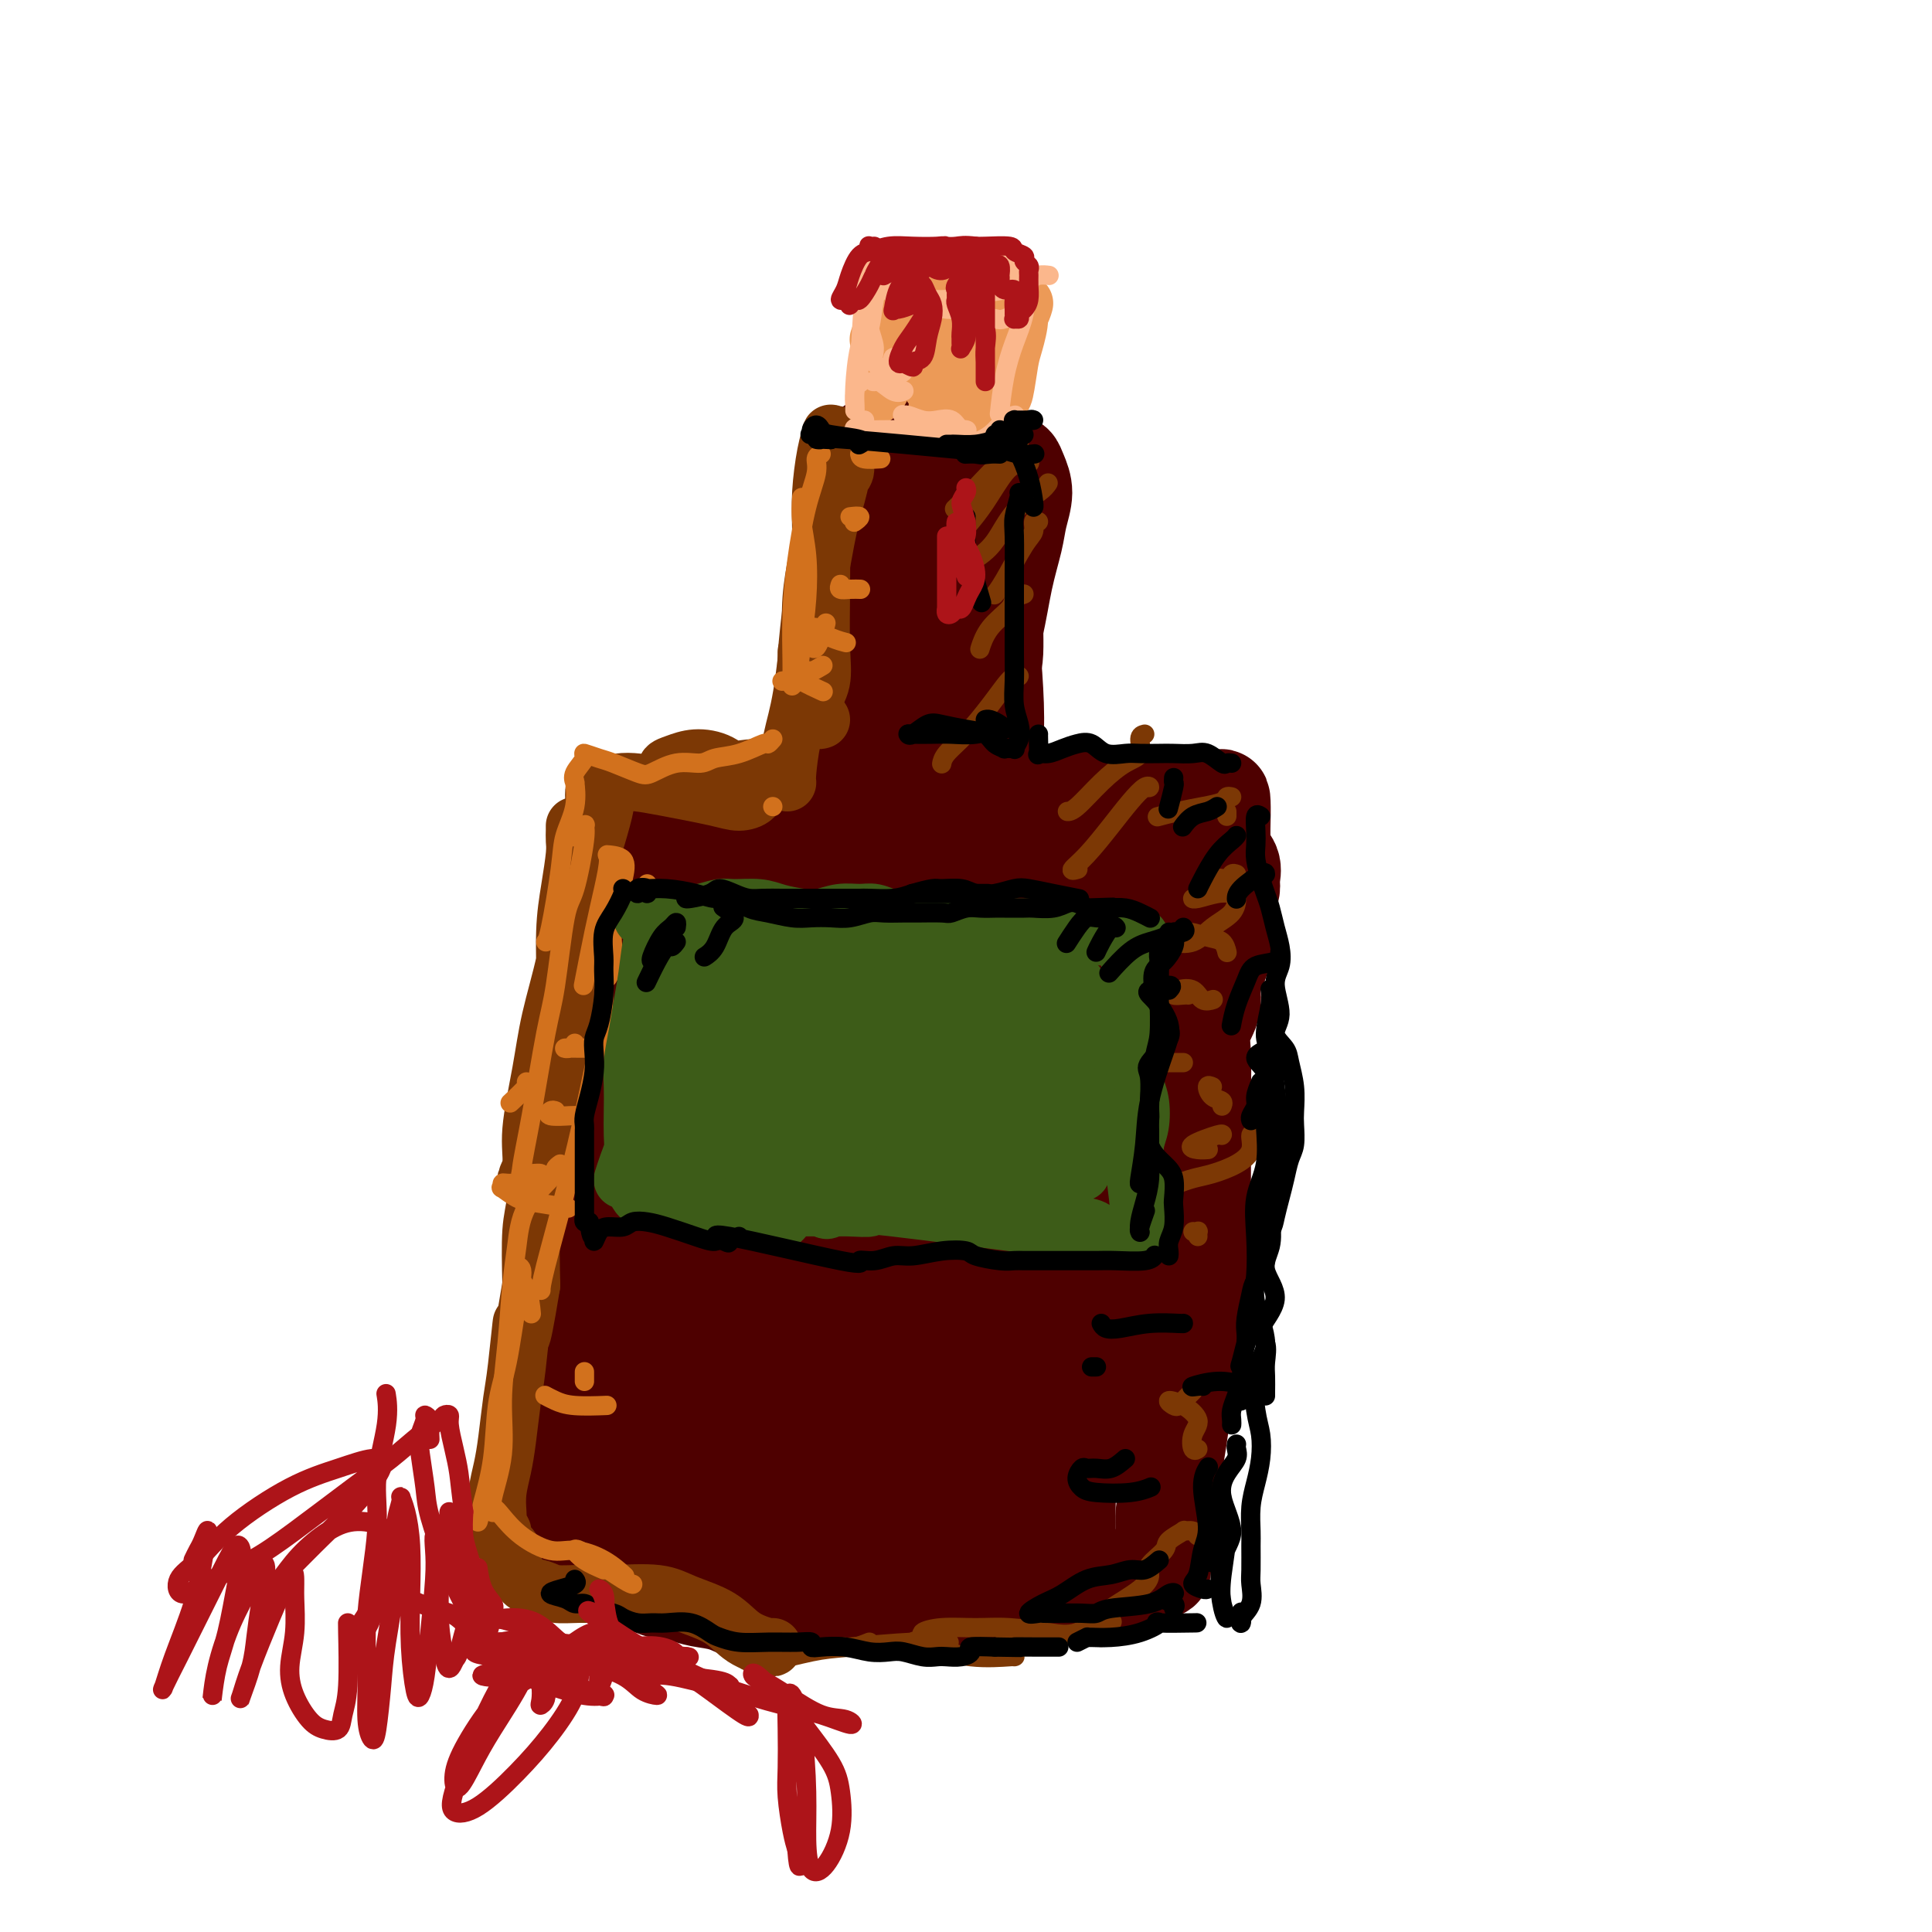 <svg viewBox='0 0 400 400' version='1.1' xmlns='http://www.w3.org/2000/svg' xmlns:xlink='http://www.w3.org/1999/xlink'><g fill='none' stroke='#3D5C18' stroke-width='4' stroke-linecap='round' stroke-linejoin='round'><path d='M150,188c-0.453,-0.067 -0.905,-0.135 -1,0c-0.095,0.135 0.168,0.472 0,1c-0.168,0.528 -0.766,1.247 -1,2c-0.234,0.753 -0.103,1.538 0,2c0.103,0.462 0.178,0.599 0,1c-0.178,0.401 -0.610,1.066 -1,2c-0.390,0.934 -0.739,2.136 -1,3c-0.261,0.864 -0.434,1.390 -1,2c-0.566,0.610 -1.524,1.304 -2,2c-0.476,0.696 -0.471,1.395 -1,2c-0.529,0.605 -1.591,1.117 -2,2c-0.409,0.883 -0.165,2.139 0,3c0.165,0.861 0.251,1.329 0,2c-0.251,0.671 -0.838,1.546 -1,2c-0.162,0.454 0.101,0.489 0,1c-0.101,0.511 -0.567,1.500 -1,2c-0.433,0.500 -0.834,0.512 -1,1c-0.166,0.488 -0.097,1.451 0,2c0.097,0.549 0.222,0.682 0,1c-0.222,0.318 -0.792,0.821 -1,1c-0.208,0.179 -0.056,0.034 0,0c0.056,-0.034 0.015,0.042 0,1c-0.015,0.958 -0.004,2.796 0,4c0.004,1.204 0.001,1.772 0,2c-0.001,0.228 -0.001,0.114 0,0'/></g>
<g fill='none' stroke='#4E0000' stroke-width='4' stroke-linecap='round' stroke-linejoin='round'><path d='M129,190c0.081,-0.004 0.163,-0.008 0,0c-0.163,0.008 -0.569,0.028 -1,0c-0.431,-0.028 -0.885,-0.104 -1,0c-0.115,0.104 0.110,0.388 0,1c-0.110,0.612 -0.555,1.554 -1,3c-0.445,1.446 -0.890,3.398 -1,5c-0.110,1.602 0.115,2.853 0,4c-0.115,1.147 -0.570,2.189 -1,4c-0.430,1.811 -0.833,4.391 -1,6c-0.167,1.609 -0.096,2.247 0,4c0.096,1.753 0.217,4.620 0,7c-0.217,2.380 -0.773,4.274 -1,6c-0.227,1.726 -0.124,3.283 0,5c0.124,1.717 0.268,3.593 0,6c-0.268,2.407 -0.948,5.346 -1,8c-0.052,2.654 0.524,5.022 1,8c0.476,2.978 0.850,6.565 1,8c0.150,1.435 0.075,0.717 0,0'/></g>
<g fill='none' stroke='#4E0000' stroke-width='20' stroke-linecap='round' stroke-linejoin='round'><path d='M127,180c-0.033,0.361 -0.065,0.723 0,1c0.065,0.277 0.229,0.471 0,1c-0.229,0.529 -0.849,1.395 -1,2c-0.151,0.605 0.167,0.949 0,2c-0.167,1.051 -0.818,2.808 -1,4c-0.182,1.192 0.106,1.821 0,3c-0.106,1.179 -0.605,2.910 -1,5c-0.395,2.090 -0.684,4.539 -1,7c-0.316,2.461 -0.658,4.935 -1,7c-0.342,2.065 -0.683,3.720 -1,6c-0.317,2.280 -0.609,5.184 -1,7c-0.391,1.816 -0.879,2.544 -1,4c-0.121,1.456 0.126,3.639 0,6c-0.126,2.361 -0.626,4.900 -1,7c-0.374,2.100 -0.621,3.763 -1,6c-0.379,2.237 -0.890,5.050 -1,7c-0.110,1.950 0.182,3.039 0,5c-0.182,1.961 -0.837,4.794 -1,7c-0.163,2.206 0.167,3.786 0,6c-0.167,2.214 -0.829,5.064 -1,7c-0.171,1.936 0.150,2.960 0,4c-0.150,1.040 -0.772,2.096 -1,4c-0.228,1.904 -0.063,4.654 0,7c0.063,2.346 0.023,4.286 0,6c-0.023,1.714 -0.028,3.200 0,5c0.028,1.800 0.091,3.915 0,5c-0.091,1.085 -0.335,1.142 0,2c0.335,0.858 1.250,2.517 2,4c0.750,1.483 1.335,2.789 2,4c0.665,1.211 1.410,2.326 2,3c0.590,0.674 1.026,0.907 2,1c0.974,0.093 2.487,0.047 4,0'/><path d='M125,325c1.699,0.350 2.946,0.724 4,1c1.054,0.276 1.915,0.454 3,1c1.085,0.546 2.394,1.460 4,2c1.606,0.540 3.510,0.705 5,1c1.490,0.295 2.568,0.721 4,1c1.432,0.279 3.218,0.412 5,1c1.782,0.588 3.558,1.632 5,2c1.442,0.368 2.549,0.062 4,0c1.451,-0.062 3.244,0.122 5,0c1.756,-0.122 3.474,-0.551 5,-1c1.526,-0.449 2.860,-0.919 5,-1c2.140,-0.081 5.086,0.227 7,0c1.914,-0.227 2.797,-0.990 4,-1c1.203,-0.010 2.728,0.733 4,1c1.272,0.267 2.293,0.059 4,0c1.707,-0.059 4.100,0.033 5,0c0.900,-0.033 0.306,-0.191 2,0c1.694,0.191 5.677,0.731 7,1c1.323,0.269 -0.015,0.268 1,0c1.015,-0.268 4.382,-0.804 5,-1c0.618,-0.196 -1.515,-0.053 3,-1c4.515,-0.947 15.677,-2.986 20,-4c4.323,-1.014 1.807,-1.004 1,-1c-0.807,0.004 0.097,0.002 1,0'/><path d='M238,326c4.979,-1.405 1.925,-1.417 1,-2c-0.925,-0.583 0.277,-1.736 1,-3c0.723,-1.264 0.967,-2.639 1,-4c0.033,-1.361 -0.146,-2.708 0,-4c0.146,-1.292 0.617,-2.529 1,-4c0.383,-1.471 0.680,-3.175 1,-5c0.320,-1.825 0.664,-3.772 1,-6c0.336,-2.228 0.663,-4.738 1,-7c0.337,-2.262 0.682,-4.277 1,-6c0.318,-1.723 0.607,-3.155 1,-5c0.393,-1.845 0.890,-4.102 1,-6c0.110,-1.898 -0.167,-3.438 0,-5c0.167,-1.562 0.777,-3.145 1,-5c0.223,-1.855 0.060,-3.982 0,-6c-0.060,-2.018 -0.016,-3.926 0,-6c0.016,-2.074 0.005,-4.315 0,-6c-0.005,-1.685 -0.003,-2.813 0,-5c0.003,-2.187 0.009,-5.434 0,-8c-0.009,-2.566 -0.033,-4.450 0,-7c0.033,-2.550 0.122,-5.764 0,-8c-0.122,-2.236 -0.454,-3.494 0,-5c0.454,-1.506 1.694,-3.260 2,-5c0.306,-1.740 -0.320,-3.467 0,-5c0.320,-1.533 1.588,-2.871 2,-5c0.412,-2.129 -0.031,-5.049 0,-7c0.031,-1.951 0.537,-2.934 1,-4c0.463,-1.066 0.884,-2.214 1,-3c0.116,-0.786 -0.072,-1.211 0,-2c0.072,-0.789 0.404,-1.943 0,-3c-0.404,-1.057 -1.544,-2.016 -2,-3c-0.456,-0.984 -0.228,-1.992 0,-3'/><path d='M253,173c0.396,-14.498 -0.613,-5.243 -1,-2c-0.387,3.243 -0.153,0.473 -1,-1c-0.847,-1.473 -2.775,-1.647 -4,-2c-1.225,-0.353 -1.747,-0.883 -3,-1c-1.253,-0.117 -3.238,0.179 -5,0c-1.762,-0.179 -3.301,-0.832 -5,-1c-1.699,-0.168 -3.559,0.148 -5,0c-1.441,-0.148 -2.463,-0.761 -4,-1c-1.537,-0.239 -3.589,-0.102 -6,0c-2.411,0.102 -5.181,0.171 -7,0c-1.819,-0.171 -2.687,-0.582 -5,-1c-2.313,-0.418 -6.069,-0.844 -8,-1c-1.931,-0.156 -2.036,-0.042 -4,0c-1.964,0.042 -5.787,0.010 -8,0c-2.213,-0.010 -2.815,0.000 -4,0c-1.185,-0.000 -2.954,-0.012 -5,0c-2.046,0.012 -4.368,0.048 -6,0c-1.632,-0.048 -2.574,-0.179 -4,0c-1.426,0.179 -3.336,0.667 -5,1c-1.664,0.333 -3.082,0.511 -5,1c-1.918,0.489 -4.335,1.288 -6,2c-1.665,0.712 -2.576,1.338 -4,2c-1.424,0.662 -3.360,1.359 -5,2c-1.640,0.641 -2.983,1.226 -4,2c-1.017,0.774 -1.707,1.738 -3,2c-1.293,0.262 -3.188,-0.179 -4,0c-0.812,0.179 -0.541,0.976 -1,1c-0.459,0.024 -1.649,-0.726 -2,-1c-0.351,-0.274 0.136,-0.074 0,0c-0.136,0.074 -0.896,0.021 -1,0c-0.104,-0.021 0.448,-0.011 1,0'/><path d='M129,175c-6.159,1.740 -2.058,0.091 0,1c2.058,0.909 2.073,4.377 2,8c-0.073,3.623 -0.233,7.400 -1,13c-0.767,5.600 -2.140,13.024 -3,19c-0.860,5.976 -1.207,10.504 -2,15c-0.793,4.496 -2.033,8.959 -3,13c-0.967,4.041 -1.661,7.660 -2,10c-0.339,2.340 -0.323,3.402 0,4c0.323,0.598 0.954,0.731 1,-1c0.046,-1.731 -0.492,-5.328 0,-9c0.492,-3.672 2.015,-7.420 3,-12c0.985,-4.580 1.433,-9.991 3,-17c1.567,-7.009 4.253,-15.614 6,-22c1.747,-6.386 2.555,-10.552 4,-14c1.445,-3.448 3.528,-6.178 5,-8c1.472,-1.822 2.334,-2.737 3,-1c0.666,1.737 1.136,6.125 1,10c-0.136,3.875 -0.880,7.238 -2,15c-1.120,7.762 -2.618,19.922 -4,30c-1.382,10.078 -2.648,18.074 -4,26c-1.352,7.926 -2.790,15.784 -4,22c-1.210,6.216 -2.193,10.791 -3,14c-0.807,3.209 -1.438,5.051 -2,5c-0.562,-0.051 -1.054,-1.996 -1,-5c0.054,-3.004 0.653,-7.066 2,-14c1.347,-6.934 3.442,-16.738 5,-25c1.558,-8.262 2.578,-14.982 5,-23c2.422,-8.018 6.247,-17.335 9,-24c2.753,-6.665 4.433,-10.679 6,-14c1.567,-3.321 3.019,-5.949 4,-7c0.981,-1.051 1.490,-0.526 2,0'/><path d='M159,184c2.470,-4.386 -1.853,7.148 -4,13c-2.147,5.852 -2.116,6.023 -4,13c-1.884,6.977 -5.682,20.761 -9,32c-3.318,11.239 -6.157,19.931 -9,30c-2.843,10.069 -5.690,21.513 -8,30c-2.310,8.487 -4.081,14.017 -5,17c-0.919,2.983 -0.984,3.420 -1,3c-0.016,-0.420 0.017,-1.698 1,-7c0.983,-5.302 2.918,-14.628 5,-24c2.082,-9.372 4.313,-18.789 7,-28c2.687,-9.211 5.831,-18.214 10,-30c4.169,-11.786 9.364,-26.353 13,-36c3.636,-9.647 5.714,-14.372 9,-19c3.286,-4.628 7.781,-9.159 10,-11c2.219,-1.841 2.161,-0.992 2,2c-0.161,2.992 -0.424,8.128 -2,14c-1.576,5.872 -4.465,12.481 -8,23c-3.535,10.519 -7.718,24.947 -11,37c-3.282,12.053 -5.665,21.730 -8,31c-2.335,9.270 -4.624,18.132 -7,26c-2.376,7.868 -4.840,14.740 -6,18c-1.160,3.260 -1.018,2.906 -1,1c0.018,-1.906 -0.089,-5.365 1,-13c1.089,-7.635 3.375,-19.448 6,-30c2.625,-10.552 5.589,-19.844 9,-29c3.411,-9.156 7.270,-18.176 12,-27c4.730,-8.824 10.331,-17.453 14,-23c3.669,-5.547 5.406,-8.013 7,-9c1.594,-0.987 3.045,-0.497 3,1c-0.045,1.497 -1.584,3.999 -4,10c-2.416,6.001 -5.708,15.500 -9,25'/><path d='M172,224c-4.453,12.204 -9.084,25.213 -13,37c-3.916,11.787 -7.116,22.352 -10,33c-2.884,10.648 -5.452,21.378 -7,27c-1.548,5.622 -2.075,6.138 -2,5c0.075,-1.138 0.750,-3.928 2,-9c1.250,-5.072 3.073,-12.427 5,-21c1.927,-8.573 3.958,-18.364 8,-32c4.042,-13.636 10.094,-31.117 15,-44c4.906,-12.883 8.667,-21.168 13,-28c4.333,-6.832 9.237,-12.211 12,-15c2.763,-2.789 3.384,-2.989 3,0c-0.384,2.989 -1.775,9.168 -4,16c-2.225,6.832 -5.286,14.316 -10,27c-4.714,12.684 -11.083,30.569 -16,45c-4.917,14.431 -8.382,25.408 -11,35c-2.618,9.592 -4.390,17.800 -6,23c-1.610,5.200 -3.059,7.392 -3,6c0.059,-1.392 1.625,-6.369 3,-13c1.375,-6.631 2.557,-14.917 6,-27c3.443,-12.083 9.146,-27.962 15,-43c5.854,-15.038 11.859,-29.234 17,-39c5.141,-9.766 9.416,-15.103 13,-19c3.584,-3.897 6.475,-6.353 8,-6c1.525,0.353 1.685,3.516 0,9c-1.685,5.484 -5.213,13.290 -9,23c-3.787,9.710 -7.831,21.326 -13,36c-5.169,14.674 -11.462,32.407 -16,45c-4.538,12.593 -7.319,20.046 -9,24c-1.681,3.954 -2.260,4.411 -2,0c0.260,-4.411 1.360,-13.689 4,-24c2.640,-10.311 6.820,-21.656 11,-33'/><path d='M176,262c5.084,-13.632 12.294,-31.211 18,-44c5.706,-12.789 9.908,-20.787 14,-27c4.092,-6.213 8.073,-10.641 11,-13c2.927,-2.359 4.801,-2.650 5,0c0.199,2.650 -1.276,8.240 -5,19c-3.724,10.760 -9.698,26.691 -15,41c-5.302,14.309 -9.933,26.996 -15,41c-5.067,14.004 -10.569,29.325 -14,38c-3.431,8.675 -4.789,10.705 -6,10c-1.211,-0.705 -2.275,-4.146 -1,-11c1.275,-6.854 4.888,-17.121 8,-28c3.112,-10.879 5.723,-22.369 11,-36c5.277,-13.631 13.220,-29.402 19,-40c5.780,-10.598 9.396,-16.021 13,-20c3.604,-3.979 7.195,-6.514 9,-7c1.805,-0.486 1.823,1.075 0,7c-1.823,5.925 -5.487,16.213 -9,27c-3.513,10.787 -6.874,22.072 -11,34c-4.126,11.928 -9.015,24.498 -13,36c-3.985,11.502 -7.064,21.935 -9,27c-1.936,5.065 -2.728,4.762 -3,3c-0.272,-1.762 -0.025,-4.983 2,-13c2.025,-8.017 5.829,-20.832 10,-35c4.171,-14.168 8.708,-29.690 13,-41c4.292,-11.310 8.337,-18.408 12,-24c3.663,-5.592 6.943,-9.678 9,-11c2.057,-1.322 2.892,0.120 2,6c-0.892,5.880 -3.509,16.198 -7,27c-3.491,10.802 -7.854,22.086 -12,33c-4.146,10.914 -8.073,21.457 -12,32'/><path d='M200,293c-5.054,14.321 -5.688,17.625 -7,20c-1.312,2.375 -3.303,3.822 -4,3c-0.697,-0.822 -0.099,-3.913 3,-14c3.099,-10.087 8.701,-27.171 12,-37c3.299,-9.829 4.295,-12.402 7,-17c2.705,-4.598 7.118,-11.221 10,-14c2.882,-2.779 4.235,-1.714 5,1c0.765,2.714 0.944,7.079 0,13c-0.944,5.921 -3.012,13.400 -5,21c-1.988,7.600 -3.897,15.321 -6,24c-2.103,8.679 -4.402,18.317 -6,24c-1.598,5.683 -2.497,7.410 -3,8c-0.503,0.590 -0.611,0.044 0,-1c0.611,-1.044 1.939,-2.586 4,-5c2.061,-2.414 4.854,-5.699 7,-8c2.146,-2.301 3.646,-3.619 5,-7c1.354,-3.381 2.562,-8.825 3,-14c0.438,-5.175 0.107,-10.080 0,-15c-0.107,-4.920 0.009,-9.855 0,-16c-0.009,-6.145 -0.144,-13.501 0,-19c0.144,-5.499 0.568,-9.141 1,-14c0.432,-4.859 0.873,-10.935 1,-16c0.127,-5.065 -0.059,-9.118 0,-14c0.059,-4.882 0.363,-10.594 1,-14c0.637,-3.406 1.607,-4.506 2,-5c0.393,-0.494 0.210,-0.381 0,1c-0.210,1.381 -0.446,4.030 -1,6c-0.554,1.970 -1.427,3.260 -2,6c-0.573,2.740 -0.847,6.930 -1,11c-0.153,4.070 -0.187,8.020 0,14c0.187,5.980 0.593,13.990 1,22'/><path d='M227,237c0.021,8.909 -0.425,13.181 -1,20c-0.575,6.819 -1.278,16.185 -2,23c-0.722,6.815 -1.462,11.077 -2,15c-0.538,3.923 -0.875,7.506 -1,11c-0.125,3.494 -0.037,6.900 0,9c0.037,2.100 0.022,2.896 0,2c-0.022,-0.896 -0.053,-3.482 0,-6c0.053,-2.518 0.189,-4.966 0,-10c-0.189,-5.034 -0.705,-12.653 -1,-19c-0.295,-6.347 -0.370,-11.420 1,-19c1.370,-7.580 4.185,-17.666 6,-25c1.815,-7.334 2.630,-11.917 4,-18c1.370,-6.083 3.293,-13.668 5,-19c1.707,-5.332 3.197,-8.411 4,-11c0.803,-2.589 0.920,-4.688 1,-6c0.080,-1.312 0.125,-1.835 0,-2c-0.125,-0.165 -0.418,0.030 -1,2c-0.582,1.970 -1.454,5.715 -2,9c-0.546,3.285 -0.767,6.110 -1,10c-0.233,3.890 -0.477,8.846 -1,14c-0.523,5.154 -1.325,10.508 -2,16c-0.675,5.492 -1.225,11.123 -2,19c-0.775,7.877 -1.777,18.000 -2,25c-0.223,7.000 0.332,10.878 0,14c-0.332,3.122 -1.550,5.489 -2,7c-0.450,1.511 -0.132,2.167 0,1c0.132,-1.167 0.080,-4.158 0,-7c-0.080,-2.842 -0.186,-5.535 0,-11c0.186,-5.465 0.666,-13.702 1,-21c0.334,-7.298 0.524,-13.657 1,-20c0.476,-6.343 1.238,-12.672 2,-19'/><path d='M232,221c1.411,-15.441 2.938,-15.544 4,-17c1.062,-1.456 1.658,-4.267 2,-6c0.342,-1.733 0.431,-2.390 0,-1c-0.431,1.390 -1.383,4.826 -2,10c-0.617,5.174 -0.900,12.087 -2,19c-1.100,6.913 -3.016,13.826 -4,21c-0.984,7.174 -1.034,14.608 -2,21c-0.966,6.392 -2.847,11.740 -4,15c-1.153,3.260 -1.577,4.430 -2,3c-0.423,-1.430 -0.845,-5.462 -1,-8c-0.155,-2.538 -0.044,-3.582 0,-4c0.044,-0.418 0.022,-0.209 0,0'/><path d='M174,158c0.113,-0.003 0.227,-0.006 0,0c-0.227,0.006 -0.793,0.021 -1,0c-0.207,-0.021 -0.055,-0.079 0,-1c0.055,-0.921 0.014,-2.707 0,-4c-0.014,-1.293 0.000,-2.093 0,-3c-0.000,-0.907 -0.015,-1.920 0,-3c0.015,-1.080 0.060,-2.228 0,-4c-0.060,-1.772 -0.223,-4.168 0,-6c0.223,-1.832 0.833,-3.100 1,-5c0.167,-1.900 -0.109,-4.432 0,-6c0.109,-1.568 0.602,-2.173 1,-4c0.398,-1.827 0.699,-4.875 1,-7c0.301,-2.125 0.601,-3.328 1,-5c0.399,-1.672 0.895,-3.812 1,-5c0.105,-1.188 -0.182,-1.423 0,-2c0.182,-0.577 0.834,-1.497 1,-2c0.166,-0.503 -0.153,-0.590 0,-1c0.153,-0.410 0.777,-1.143 1,-2c0.223,-0.857 0.045,-1.837 0,-2c-0.045,-0.163 0.043,0.492 0,0c-0.043,-0.492 -0.218,-2.132 0,-3c0.218,-0.868 0.830,-0.965 1,-1c0.170,-0.035 -0.103,-0.009 0,0c0.103,0.009 0.583,0.002 1,0c0.417,-0.002 0.773,0.003 1,0c0.227,-0.003 0.325,-0.012 1,0c0.675,0.012 1.927,0.045 3,0c1.073,-0.045 1.968,-0.167 3,0c1.032,0.167 2.201,0.622 3,1c0.799,0.378 1.228,0.679 2,1c0.772,0.321 1.886,0.660 3,1'/><path d='M198,95c3.598,0.530 3.594,0.856 4,1c0.406,0.144 1.222,0.106 2,0c0.778,-0.106 1.518,-0.278 2,0c0.482,0.278 0.706,1.007 1,1c0.294,-0.007 0.658,-0.751 1,-1c0.342,-0.249 0.663,-0.002 1,0c0.337,0.002 0.691,-0.239 1,0c0.309,0.239 0.574,0.958 1,2c0.426,1.042 1.013,2.408 1,4c-0.013,1.592 -0.624,3.411 -1,5c-0.376,1.589 -0.516,2.949 -1,5c-0.484,2.051 -1.313,4.794 -2,8c-0.687,3.206 -1.231,6.876 -2,10c-0.769,3.124 -1.764,5.704 -3,9c-1.236,3.296 -2.714,7.309 -4,10c-1.286,2.691 -2.379,4.061 -3,5c-0.621,0.939 -0.770,1.446 -1,2c-0.230,0.554 -0.542,1.155 -1,0c-0.458,-1.155 -1.063,-4.067 -1,-6c0.063,-1.933 0.794,-2.888 1,-6c0.206,-3.112 -0.112,-8.382 0,-13c0.112,-4.618 0.655,-8.584 1,-13c0.345,-4.416 0.493,-9.282 1,-13c0.507,-3.718 1.373,-6.288 2,-7c0.627,-0.712 1.013,0.432 1,2c-0.013,1.568 -0.427,3.558 -1,7c-0.573,3.442 -1.305,8.334 -2,13c-0.695,4.666 -1.351,9.106 -3,14c-1.649,4.894 -4.290,10.241 -6,14c-1.710,3.759 -2.489,5.931 -3,6c-0.511,0.069 -0.756,-1.966 -1,-4'/><path d='M183,150c-0.403,-1.456 -0.911,-3.097 -1,-7c-0.089,-3.903 0.239,-10.069 1,-15c0.761,-4.931 1.953,-8.628 3,-12c1.047,-3.372 1.948,-6.421 3,-8c1.052,-1.579 2.255,-1.690 3,-1c0.745,0.690 1.031,2.182 1,5c-0.031,2.818 -0.378,6.963 -1,12c-0.622,5.037 -1.520,10.965 -3,15c-1.480,4.035 -3.544,6.178 -4,8c-0.456,1.822 0.695,3.323 0,2c-0.695,-1.323 -3.237,-5.469 -4,-9c-0.763,-3.531 0.252,-6.447 1,-10c0.748,-3.553 1.227,-7.743 2,-12c0.773,-4.257 1.839,-8.582 3,-11c1.161,-2.418 2.416,-2.931 3,-2c0.584,0.931 0.495,3.305 1,6c0.505,2.695 1.603,5.709 2,9c0.397,3.291 0.091,6.858 0,10c-0.091,3.142 0.031,5.857 0,10c-0.031,4.143 -0.216,9.713 0,14c0.216,4.287 0.834,7.289 1,9c0.166,1.711 -0.121,2.129 0,2c0.121,-0.129 0.650,-0.806 1,-2c0.350,-1.194 0.521,-2.907 1,-5c0.479,-2.093 1.267,-4.568 2,-6c0.733,-1.432 1.412,-1.821 2,-3c0.588,-1.179 1.086,-3.147 2,-5c0.914,-1.853 2.245,-3.589 3,-5c0.755,-1.411 0.934,-2.495 1,-4c0.066,-1.505 0.019,-3.430 0,-5c-0.019,-1.570 -0.009,-2.785 0,-4'/><path d='M206,126c-0.253,-3.116 -1.386,-4.405 -2,-6c-0.614,-1.595 -0.710,-3.496 -1,-5c-0.290,-1.504 -0.775,-2.612 -1,-4c-0.225,-1.388 -0.190,-3.057 0,-4c0.190,-0.943 0.534,-1.161 1,-2c0.466,-0.839 1.052,-2.300 1,-3c-0.052,-0.700 -0.742,-0.638 -1,-1c-0.258,-0.362 -0.084,-1.149 0,-1c0.084,0.149 0.078,1.233 0,2c-0.078,0.767 -0.228,1.215 0,3c0.228,1.785 0.833,4.906 1,8c0.167,3.094 -0.103,6.163 0,9c0.103,2.837 0.579,5.444 1,9c0.421,3.556 0.789,8.061 1,12c0.211,3.939 0.267,7.312 0,11c-0.267,3.688 -0.856,7.693 -1,11c-0.144,3.307 0.157,5.917 0,8c-0.157,2.083 -0.773,3.638 -1,5c-0.227,1.362 -0.065,2.532 0,3c0.065,0.468 0.032,0.234 0,0'/></g>
<g fill='none' stroke='#7C3805' stroke-width='12' stroke-linecap='round' stroke-linejoin='round'><path d='M119,171c0.006,0.244 0.012,0.488 0,1c-0.012,0.512 -0.041,1.291 0,2c0.041,0.709 0.152,1.349 0,3c-0.152,1.651 -0.568,4.313 -1,7c-0.432,2.687 -0.881,5.400 -1,9c-0.119,3.600 0.093,8.088 0,13c-0.093,4.912 -0.490,10.248 -1,14c-0.510,3.752 -1.133,5.921 -2,9c-0.867,3.079 -1.977,7.069 -3,10c-1.023,2.931 -1.958,4.803 -2,5c-0.042,0.197 0.808,-1.283 1,-3c0.192,-1.717 -0.273,-3.672 0,-7c0.273,-3.328 1.284,-8.030 2,-12c0.716,-3.970 1.137,-7.209 2,-11c0.863,-3.791 2.168,-8.133 3,-12c0.832,-3.867 1.191,-7.259 2,-11c0.809,-3.741 2.067,-7.832 3,-11c0.933,-3.168 1.540,-5.415 2,-7c0.460,-1.585 0.773,-2.510 1,-3c0.227,-0.490 0.369,-0.547 0,1c-0.369,1.547 -1.250,4.697 -2,7c-0.750,2.303 -1.370,3.761 -2,7c-0.630,3.239 -1.272,8.261 -2,12c-0.728,3.739 -1.543,6.194 -2,10c-0.457,3.806 -0.557,8.964 -1,13c-0.443,4.036 -1.229,6.952 -2,10c-0.771,3.048 -1.526,6.229 -2,10c-0.474,3.771 -0.666,8.131 -1,11c-0.334,2.869 -0.810,4.248 -1,7c-0.190,2.752 -0.095,6.876 0,11'/><path d='M110,266c-2.726,16.666 -2.040,8.830 -2,8c0.040,-0.830 -0.568,5.344 -1,9c-0.432,3.656 -0.690,4.793 -1,7c-0.310,2.207 -0.671,5.483 -1,8c-0.329,2.517 -0.625,4.276 -1,6c-0.375,1.724 -0.828,3.413 -1,5c-0.172,1.587 -0.062,3.073 0,4c0.062,0.927 0.077,1.296 0,2c-0.077,0.704 -0.246,1.744 0,2c0.246,0.256 0.905,-0.273 1,0c0.095,0.273 -0.376,1.348 0,2c0.376,0.652 1.599,0.881 2,2c0.401,1.119 -0.018,3.127 0,4c0.018,0.873 0.474,0.612 1,1c0.526,0.388 1.122,1.425 2,2c0.878,0.575 2.037,0.689 3,1c0.963,0.311 1.731,0.821 3,1c1.269,0.179 3.038,0.028 5,0c1.962,-0.028 4.115,0.069 7,0c2.885,-0.069 6.500,-0.302 9,0c2.500,0.302 3.885,1.139 6,2c2.115,0.861 4.959,1.747 7,3c2.041,1.253 3.279,2.872 5,4c1.721,1.128 3.925,1.765 5,2c1.075,0.235 1.021,0.067 1,0c-0.021,-0.067 -0.011,-0.034 0,0'/><path d='M123,166c0.004,-0.332 0.009,-0.664 0,-1c-0.009,-0.336 -0.031,-0.676 0,-1c0.031,-0.324 0.115,-0.630 1,-1c0.885,-0.370 2.571,-0.802 4,-1c1.429,-0.198 2.600,-0.160 4,0c1.400,0.160 3.029,0.443 6,1c2.971,0.557 7.285,1.388 10,2c2.715,0.612 3.831,1.005 5,1c1.169,-0.005 2.393,-0.409 3,-1c0.607,-0.591 0.598,-1.371 0,-2c-0.598,-0.629 -1.786,-1.108 -3,-2c-1.214,-0.892 -2.453,-2.197 -4,-3c-1.547,-0.803 -3.402,-1.105 -5,-1c-1.598,0.105 -2.938,0.618 -4,1c-1.062,0.382 -1.848,0.635 -2,1c-0.152,0.365 0.328,0.844 1,1c0.672,0.156 1.536,-0.011 3,0c1.464,0.011 3.526,0.199 6,0c2.474,-0.199 5.358,-0.784 8,-1c2.642,-0.216 5.040,-0.062 6,0c0.960,0.062 0.480,0.031 0,0'/><path d='M170,149c-0.226,0.083 -0.452,0.167 -1,0c-0.548,-0.167 -1.417,-0.583 -2,-1c-0.583,-0.417 -0.881,-0.833 -1,-1c-0.119,-0.167 -0.060,-0.083 0,0'/><path d='M167,135c0.415,0.153 0.829,0.306 1,0c0.171,-0.306 0.097,-1.072 0,-3c-0.097,-1.928 -0.219,-5.019 0,-8c0.219,-2.981 0.777,-5.852 1,-7c0.223,-1.148 0.112,-0.574 0,0'/><path d='M173,90c-0.445,0.068 -0.890,0.137 -1,0c-0.110,-0.137 0.114,-0.479 0,0c-0.114,0.479 -0.567,1.778 -1,4c-0.433,2.222 -0.846,5.367 -1,8c-0.154,2.633 -0.048,4.755 0,8c0.048,3.245 0.037,7.614 0,12c-0.037,4.386 -0.101,8.789 0,12c0.101,3.211 0.366,5.230 0,7c-0.366,1.770 -1.362,3.292 -2,4c-0.638,0.708 -0.917,0.601 -1,0c-0.083,-0.601 0.029,-1.697 0,-3c-0.029,-1.303 -0.200,-2.812 0,-6c0.200,-3.188 0.771,-8.054 1,-10c0.229,-1.946 0.114,-0.973 0,0'/><path d='M174,99c0.549,-0.689 1.097,-1.378 1,-2c-0.097,-0.622 -0.841,-1.175 -1,-1c-0.159,0.175 0.267,1.080 0,3c-0.267,1.920 -1.227,4.856 -2,8c-0.773,3.144 -1.360,6.495 -2,10c-0.640,3.505 -1.334,7.163 -2,12c-0.666,4.837 -1.303,10.851 -2,15c-0.697,4.149 -1.455,6.432 -2,9c-0.545,2.568 -0.878,5.422 -1,7c-0.122,1.578 -0.035,1.879 0,2c0.035,0.121 0.017,0.060 0,0'/></g>
<g fill='none' stroke='#EC9A57' stroke-width='12' stroke-linecap='round' stroke-linejoin='round'><path d='M182,70c-0.085,0.244 -0.170,0.488 0,0c0.170,-0.488 0.596,-1.708 1,-3c0.404,-1.292 0.788,-2.656 1,-3c0.212,-0.344 0.253,0.332 0,1c-0.253,0.668 -0.800,1.329 -1,3c-0.200,1.671 -0.054,4.352 0,6c0.054,1.648 0.015,2.263 0,3c-0.015,0.737 -0.004,1.597 0,2c0.004,0.403 0.003,0.349 0,0c-0.003,-0.349 -0.008,-0.995 0,-2c0.008,-1.005 0.030,-2.371 0,-4c-0.030,-1.629 -0.112,-3.521 0,-5c0.112,-1.479 0.419,-2.546 1,-4c0.581,-1.454 1.436,-3.297 2,-4c0.564,-0.703 0.838,-0.266 1,0c0.162,0.266 0.213,0.361 0,2c-0.213,1.639 -0.689,4.822 -1,7c-0.311,2.178 -0.458,3.353 -1,5c-0.542,1.647 -1.479,3.767 -2,5c-0.521,1.233 -0.627,1.578 -1,2c-0.373,0.422 -1.014,0.920 -1,1c0.014,0.080 0.683,-0.260 1,-1c0.317,-0.740 0.283,-1.880 1,-4c0.717,-2.120 2.185,-5.218 3,-7c0.815,-1.782 0.979,-2.246 1,-3c0.021,-0.754 -0.099,-1.799 0,-2c0.099,-0.201 0.418,0.441 0,1c-0.418,0.559 -1.574,1.035 -2,2c-0.426,0.965 -0.122,2.419 0,3c0.122,0.581 0.061,0.291 0,0'/><path d='M187,62c-0.075,-0.454 -0.150,-0.907 0,-1c0.150,-0.093 0.525,0.175 1,0c0.475,-0.175 1.049,-0.791 1,-1c-0.049,-0.209 -0.722,-0.010 0,0c0.722,0.010 2.839,-0.169 4,0c1.161,0.169 1.364,0.686 2,1c0.636,0.314 1.704,0.423 3,1c1.296,0.577 2.821,1.620 4,2c1.179,0.380 2.011,0.097 3,0c0.989,-0.097 2.136,-0.008 3,0c0.864,0.008 1.446,-0.065 2,0c0.554,0.065 1.082,0.269 1,0c-0.082,-0.269 -0.772,-1.011 -1,-1c-0.228,0.011 0.007,0.776 0,1c-0.007,0.224 -0.256,-0.094 -1,0c-0.744,0.094 -1.981,0.600 -3,1c-1.019,0.400 -1.818,0.696 -3,1c-1.182,0.304 -2.745,0.617 -4,1c-1.255,0.383 -2.201,0.835 -3,1c-0.799,0.165 -1.450,0.044 -2,0c-0.550,-0.044 -0.998,-0.010 -1,0c-0.002,0.010 0.442,-0.002 1,0c0.558,0.002 1.228,0.018 2,0c0.772,-0.018 1.644,-0.072 2,0c0.356,0.072 0.197,0.268 0,1c-0.197,0.732 -0.431,1.999 -1,3c-0.569,1.001 -1.473,1.735 -2,3c-0.527,1.265 -0.677,3.061 -1,4c-0.323,0.939 -0.818,1.022 -1,1c-0.182,-0.022 -0.052,-0.149 0,-1c0.052,-0.851 0.026,-2.425 0,-4'/><path d='M193,75c-0.049,-1.080 0.327,-1.781 1,-3c0.673,-1.219 1.642,-2.957 2,-4c0.358,-1.043 0.107,-1.390 0,-1c-0.107,0.390 -0.068,1.518 0,3c0.068,1.482 0.164,3.319 0,5c-0.164,1.681 -0.589,3.206 -1,5c-0.411,1.794 -0.808,3.856 -1,5c-0.192,1.144 -0.179,1.369 0,1c0.179,-0.369 0.525,-1.330 1,-3c0.475,-1.670 1.080,-4.047 2,-6c0.920,-1.953 2.156,-3.483 3,-5c0.844,-1.517 1.295,-3.022 2,-4c0.705,-0.978 1.663,-1.429 2,-1c0.337,0.429 0.052,1.736 0,3c-0.052,1.264 0.128,2.483 0,4c-0.128,1.517 -0.564,3.333 -1,5c-0.436,1.667 -0.872,3.187 -1,4c-0.128,0.813 0.053,0.920 0,1c-0.053,0.080 -0.341,0.133 0,-1c0.341,-1.133 1.311,-3.453 2,-5c0.689,-1.547 1.096,-2.321 2,-4c0.904,-1.679 2.306,-4.262 3,-6c0.694,-1.738 0.680,-2.630 1,-3c0.320,-0.370 0.973,-0.217 1,1c0.027,1.217 -0.571,3.499 -1,5c-0.429,1.501 -0.687,2.221 -1,4c-0.313,1.779 -0.681,4.618 -1,6c-0.319,1.382 -0.591,1.309 -1,1c-0.409,-0.309 -0.956,-0.852 -1,-2c-0.044,-1.148 0.416,-2.899 1,-5c0.584,-2.101 1.292,-4.550 2,-7'/><path d='M209,68c0.548,-2.571 1.417,-2.500 2,-3c0.583,-0.500 0.881,-1.571 1,-2c0.119,-0.429 0.060,-0.214 0,0'/></g>
<g fill='none' stroke='#FBB78C' stroke-width='4' stroke-linecap='round' stroke-linejoin='round'><path d='M185,78c-0.075,-0.261 -0.150,-0.523 -1,-1c-0.850,-0.477 -2.477,-1.171 -3,-2c-0.523,-0.829 0.056,-1.794 0,-3c-0.056,-1.206 -0.746,-2.652 -1,-4c-0.254,-1.348 -0.071,-2.597 0,-4c0.071,-1.403 0.030,-2.960 0,-4c-0.030,-1.040 -0.050,-1.562 0,-2c0.050,-0.438 0.171,-0.790 0,-1c-0.171,-0.210 -0.634,-0.276 -1,3c-0.366,3.276 -0.634,9.896 -1,14c-0.366,4.104 -0.831,5.694 -1,7c-0.169,1.306 -0.043,2.328 0,3c0.043,0.672 0.004,0.994 0,1c-0.004,0.006 0.027,-0.305 0,-1c-0.027,-0.695 -0.114,-1.773 0,-4c0.114,-2.227 0.427,-5.602 1,-8c0.573,-2.398 1.404,-3.819 2,-6c0.596,-2.181 0.957,-5.121 1,-7c0.043,-1.879 -0.231,-2.695 0,-3c0.231,-0.305 0.966,-0.099 1,1c0.034,1.099 -0.632,3.089 -1,5c-0.368,1.911 -0.438,3.741 -1,6c-0.562,2.259 -1.614,4.946 -2,7c-0.386,2.054 -0.104,3.476 0,4c0.104,0.524 0.030,0.150 0,0c-0.030,-0.150 -0.015,-0.075 0,0'/><path d='M184,57c-0.437,-0.089 -0.873,-0.179 -1,0c-0.127,0.179 0.057,0.625 0,1c-0.057,0.375 -0.354,0.677 0,1c0.354,0.323 1.357,0.665 2,1c0.643,0.335 0.924,0.663 2,1c1.076,0.337 2.947,0.681 4,1c1.053,0.319 1.287,0.611 2,1c0.713,0.389 1.905,0.876 3,1c1.095,0.124 2.094,-0.114 3,0c0.906,0.114 1.720,0.581 3,1c1.280,0.419 3.026,0.789 4,1c0.974,0.211 1.176,0.263 2,0c0.824,-0.263 2.270,-0.841 3,-2c0.730,-1.159 0.742,-2.899 1,-4c0.258,-1.101 0.760,-1.561 1,-2c0.240,-0.439 0.216,-0.855 0,-1c-0.216,-0.145 -0.624,-0.018 -1,0c-0.376,0.018 -0.719,-0.072 -1,0c-0.281,0.072 -0.501,0.306 -1,0c-0.499,-0.306 -1.277,-1.154 -2,-2c-0.723,-0.846 -1.390,-1.691 -2,-2c-0.610,-0.309 -1.161,-0.083 -2,0c-0.839,0.083 -1.965,0.022 -3,0c-1.035,-0.022 -1.981,-0.006 -3,0c-1.019,0.006 -2.113,0.001 -3,0c-0.887,-0.001 -1.569,0.003 -3,0c-1.431,-0.003 -3.613,-0.012 -5,0c-1.387,0.012 -1.980,0.044 -3,0c-1.020,-0.044 -2.467,-0.166 -3,0c-0.533,0.166 -0.152,0.619 0,1c0.152,0.381 0.076,0.691 0,1'/><path d='M181,55c-4.019,0.613 -1.568,1.146 0,2c1.568,0.854 2.251,2.030 3,3c0.749,0.970 1.564,1.734 3,2c1.436,0.266 3.492,0.032 5,0c1.508,-0.032 2.466,0.136 4,0c1.534,-0.136 3.644,-0.575 6,-1c2.356,-0.425 4.959,-0.836 6,-1c1.041,-0.164 0.521,-0.082 0,0'/><path d='M179,87c-0.197,0.309 -0.393,0.619 -1,1c-0.607,0.381 -1.623,0.834 -1,1c0.623,0.166 2.887,0.044 5,0c2.113,-0.044 4.077,-0.010 6,0c1.923,0.010 3.806,-0.005 5,0c1.194,0.005 1.698,0.029 3,0c1.302,-0.029 3.402,-0.112 4,0c0.598,0.112 -0.305,0.418 -1,0c-0.695,-0.418 -1.181,-1.562 -2,-2c-0.819,-0.438 -1.972,-0.172 -3,0c-1.028,0.172 -1.932,0.248 -3,0c-1.068,-0.248 -2.302,-0.820 -3,-1c-0.698,-0.180 -0.862,0.031 -1,0c-0.138,-0.031 -0.251,-0.305 0,0c0.251,0.305 0.864,1.187 2,2c1.136,0.813 2.793,1.556 4,2c1.207,0.444 1.963,0.588 3,1c1.037,0.412 2.355,1.091 4,1c1.645,-0.091 3.616,-0.952 5,-2c1.384,-1.048 2.180,-2.282 3,-3c0.820,-0.718 1.663,-0.919 2,-1c0.337,-0.081 0.169,-0.040 0,0'/><path d='M217,57c0.171,0.022 0.341,0.044 0,0c-0.341,-0.044 -1.194,-0.154 -2,0c-0.806,0.154 -1.565,0.571 -2,2c-0.435,1.429 -0.548,3.869 -1,6c-0.452,2.131 -1.245,3.953 -2,6c-0.755,2.047 -1.473,4.320 -2,7c-0.527,2.680 -0.865,5.766 -1,7c-0.135,1.234 -0.068,0.617 0,0'/><path d='M187,77c-0.382,0.293 -0.764,0.586 -2,1c-1.236,0.414 -3.326,0.948 -4,1c-0.674,0.052 0.067,-0.378 1,0c0.933,0.378 2.059,1.563 3,2c0.941,0.437 1.697,0.125 2,0c0.303,-0.125 0.151,-0.062 0,0'/><path d='M188,73c-0.053,0.392 -0.105,0.785 -1,1c-0.895,0.215 -2.632,0.254 -2,0c0.632,-0.254 3.632,-0.799 5,-1c1.368,-0.201 1.105,-0.057 1,0c-0.105,0.057 -0.053,0.029 0,0'/><path d='M192,64c-0.423,-0.226 -0.845,-0.452 -1,0c-0.155,0.452 -0.042,1.583 0,2c0.042,0.417 0.012,0.119 0,0c-0.012,-0.119 -0.006,-0.060 0,0'/></g>
<g fill='none' stroke='#D2711D' stroke-width='4' stroke-linecap='round' stroke-linejoin='round'><path d='M168,139c-0.342,-0.099 -0.684,-0.198 -1,0c-0.316,0.198 -0.607,0.694 -1,1c-0.393,0.306 -0.889,0.422 0,1c0.889,0.578 3.162,1.617 4,2c0.838,0.383 0.239,0.109 0,0c-0.239,-0.109 -0.120,-0.055 0,0'/><path d='M166,140c0.285,0.426 0.571,0.853 0,1c-0.571,0.147 -1.998,0.015 -3,0c-1.002,-0.015 -1.578,0.089 -1,0c0.578,-0.089 2.309,-0.370 4,-1c1.691,-0.630 3.340,-1.609 4,-2c0.660,-0.391 0.330,-0.196 0,0'/><path d='M168,134c0.311,0.222 0.622,0.444 1,0c0.378,-0.444 0.822,-1.556 1,-2c0.178,-0.444 0.089,-0.222 0,0'/><path d='M166,103c-0.107,1.535 -0.213,3.069 0,5c0.213,1.931 0.747,4.258 1,7c0.253,2.742 0.225,5.898 0,9c-0.225,3.102 -0.648,6.151 -1,9c-0.352,2.849 -0.633,5.498 -1,7c-0.367,1.502 -0.819,1.858 -1,2c-0.181,0.142 -0.090,0.071 0,0'/><path d='M170,94c-0.469,0.225 -0.939,0.449 -1,1c-0.061,0.551 0.285,1.428 0,3c-0.285,1.572 -1.201,3.840 -2,7c-0.799,3.160 -1.482,7.211 -2,11c-0.518,3.789 -0.871,7.314 -1,11c-0.129,3.686 -0.035,7.531 0,10c0.035,2.469 0.010,3.563 0,4c-0.010,0.437 -0.005,0.219 0,0'/><path d='M171,129c-0.099,0.475 -0.198,0.951 -1,1c-0.802,0.049 -2.308,-0.327 -2,0c0.308,0.327 2.429,1.357 4,2c1.571,0.643 2.592,0.898 3,1c0.408,0.102 0.204,0.051 0,0'/><path d='M174,121c-0.167,0.423 -0.333,0.845 0,1c0.333,0.155 1.167,0.042 2,0c0.833,-0.042 1.667,-0.012 2,0c0.333,0.012 0.167,0.006 0,0'/><path d='M176,107c0.956,-0.111 1.911,-0.222 2,0c0.089,0.222 -0.689,0.778 -1,1c-0.311,0.222 -0.156,0.111 0,0'/><path d='M178,94c0.089,0.422 0.178,0.844 1,1c0.822,0.156 2.378,0.044 3,0c0.622,-0.044 0.311,-0.022 0,0'/><path d='M160,167c0.000,0.000 0.000,0.000 0,0c0.000,0.000 0.000,0.000 0,0'/><path d='M160,153c-0.425,0.478 -0.850,0.955 -1,1c-0.150,0.045 -0.026,-0.344 -1,0c-0.974,0.344 -3.045,1.420 -5,2c-1.955,0.580 -3.795,0.665 -5,1c-1.205,0.335 -1.776,0.920 -3,1c-1.224,0.080 -3.103,-0.345 -5,0c-1.897,0.345 -3.813,1.461 -5,2c-1.187,0.539 -1.647,0.499 -3,0c-1.353,-0.499 -3.600,-1.459 -5,-2c-1.400,-0.541 -1.955,-0.663 -3,-1c-1.045,-0.337 -2.581,-0.889 -3,-1c-0.419,-0.111 0.280,0.220 0,1c-0.280,0.780 -1.540,2.009 -2,3c-0.460,0.991 -0.121,1.743 0,2c0.121,0.257 0.026,0.017 0,0c-0.026,-0.017 0.019,0.189 0,0c-0.019,-0.189 -0.103,-0.772 0,0c0.103,0.772 0.392,2.901 0,5c-0.392,2.099 -1.464,4.170 -2,6c-0.536,1.830 -0.535,3.418 -1,7c-0.465,3.582 -1.394,9.157 -2,12c-0.606,2.843 -0.887,2.955 -1,3c-0.113,0.045 -0.056,0.022 0,0'/><path d='M109,224c0.333,0.089 0.667,0.178 0,1c-0.667,0.822 -2.333,2.378 -3,3c-0.667,0.622 -0.333,0.311 0,0'/><path d='M119,173c-0.230,0.222 -0.460,0.445 0,0c0.460,-0.445 1.610,-1.556 2,-2c0.390,-0.444 0.021,-0.220 0,0c-0.021,0.220 0.305,0.435 0,3c-0.305,2.565 -1.240,7.480 -2,10c-0.760,2.520 -1.346,2.645 -2,6c-0.654,3.355 -1.377,9.940 -2,14c-0.623,4.060 -1.148,5.596 -2,10c-0.852,4.404 -2.033,11.675 -3,17c-0.967,5.325 -1.722,8.703 -2,11c-0.278,2.297 -0.079,3.513 0,4c0.079,0.487 0.040,0.243 0,0'/><path d='M129,182c0.345,-1.582 0.689,-3.164 0,-4c-0.689,-0.836 -2.413,-0.926 -3,-1c-0.587,-0.074 -0.039,-0.130 0,1c0.039,1.130 -0.433,3.447 -1,6c-0.567,2.553 -1.230,5.341 -2,9c-0.770,3.659 -1.649,8.188 -2,10c-0.351,1.812 -0.176,0.906 0,0'/><path d='M134,183c0.216,0.338 0.432,0.676 0,1c-0.432,0.324 -1.514,0.634 -3,2c-1.486,1.366 -3.378,3.789 -4,6c-0.622,2.211 0.025,4.211 0,6c-0.025,1.789 -0.721,3.368 -1,4c-0.279,0.632 -0.139,0.316 0,0'/><path d='M112,244c-2.304,0.457 -4.609,0.914 -6,1c-1.391,0.086 -1.870,-0.198 -2,0c-0.130,0.198 0.089,0.880 0,1c-0.089,0.120 -0.485,-0.321 0,0c0.485,0.321 1.852,1.406 3,2c1.148,0.594 2.078,0.698 4,1c1.922,0.302 4.835,0.800 6,1c1.165,0.200 0.583,0.100 0,0'/><path d='M112,244c0.167,-0.423 0.333,-0.845 0,-1c-0.333,-0.155 -1.167,-0.042 -2,0c-0.833,0.042 -1.667,0.012 -2,0c-0.333,-0.012 -0.167,-0.006 0,0'/><path d='M115,230c-0.309,-0.113 -0.619,-0.226 -1,0c-0.381,0.226 -0.834,0.793 0,1c0.834,0.207 2.955,0.056 4,0c1.045,-0.056 1.013,-0.016 1,0c-0.013,0.016 -0.006,0.008 0,0'/><path d='M119,216c-0.226,0.423 -0.453,0.845 -1,1c-0.547,0.155 -1.415,0.041 -1,0c0.415,-0.041 2.112,-0.011 3,0c0.888,0.011 0.968,0.003 1,0c0.032,-0.003 0.016,-0.002 0,0'/><path d='M127,201c-1.042,0.000 -2.083,0.000 -2,0c0.083,0.000 1.292,-0.000 2,0c0.708,0.000 0.917,0.000 1,0c0.083,0.000 0.042,0.000 0,0'/><path d='M116,241c-0.447,0.325 -0.893,0.650 -1,1c-0.107,0.350 0.126,0.724 -1,2c-1.126,1.276 -3.613,3.453 -5,6c-1.387,2.547 -1.676,5.465 -2,8c-0.324,2.535 -0.683,4.689 -1,8c-0.317,3.311 -0.593,7.781 -1,12c-0.407,4.219 -0.946,8.189 -1,12c-0.054,3.811 0.377,7.465 0,11c-0.377,3.535 -1.563,6.952 -2,9c-0.437,2.048 -0.125,2.728 0,3c0.125,0.272 0.062,0.136 0,0'/><path d='M110,272c-0.161,-1.695 -0.322,-3.390 -1,-5c-0.678,-1.610 -1.873,-3.136 -2,-4c-0.127,-0.864 0.815,-1.067 1,0c0.185,1.067 -0.388,3.404 -1,7c-0.612,3.596 -1.264,8.450 -2,12c-0.736,3.550 -1.557,5.797 -2,9c-0.443,3.203 -0.509,7.363 -1,11c-0.491,3.637 -1.407,6.753 -2,9c-0.593,2.247 -0.862,3.626 -1,4c-0.138,0.374 -0.146,-0.256 0,-1c0.146,-0.744 0.447,-1.603 1,-2c0.553,-0.397 1.360,-0.332 2,0c0.640,0.332 1.115,0.931 2,2c0.885,1.069 2.182,2.609 4,4c1.818,1.391 4.158,2.632 6,3c1.842,0.368 3.184,-0.139 5,0c1.816,0.139 4.104,0.922 6,2c1.896,1.078 3.399,2.451 4,3c0.601,0.549 0.301,0.275 0,0'/><path d='M125,325c-1.446,-0.627 -2.892,-1.254 -4,-2c-1.108,-0.746 -1.876,-1.611 -2,-2c-0.124,-0.389 0.398,-0.300 1,0c0.602,0.300 1.285,0.812 3,2c1.715,1.188 4.462,3.050 6,4c1.538,0.950 1.868,0.986 2,1c0.132,0.014 0.066,0.007 0,0'/><path d='M113,289c-0.153,-0.083 -0.306,-0.166 0,0c0.306,0.166 1.072,0.581 2,1c0.928,0.419 2.019,0.844 4,1c1.981,0.156 4.852,0.045 6,0c1.148,-0.045 0.574,-0.022 0,0'/><path d='M121,284c0.000,0.452 0.000,0.905 0,1c0.000,0.095 0.000,-0.167 0,0c0.000,0.167 0.000,0.762 0,1c-0.000,0.238 0.000,0.119 0,0'/><path d='M126,183c0.657,2.001 1.315,4.001 1,5c-0.315,0.999 -1.601,0.995 -2,4c-0.399,3.005 0.089,9.019 0,14c-0.089,4.981 -0.756,8.929 -2,15c-1.244,6.071 -3.065,14.267 -5,22c-1.935,7.733 -3.982,15.005 -5,19c-1.018,3.995 -1.005,4.713 -1,5c0.005,0.287 0.003,0.144 0,0'/></g>
<g fill='none' stroke='#7C3805' stroke-width='4' stroke-linecap='round' stroke-linejoin='round'><path d='M255,165c-0.399,-0.089 -0.797,-0.178 -1,0c-0.203,0.178 -0.209,0.622 -1,1c-0.791,0.378 -2.367,0.689 -4,1c-1.633,0.311 -3.324,0.622 -5,1c-1.676,0.378 -3.336,0.822 -4,1c-0.664,0.178 -0.332,0.089 0,0'/><path d='M254,168c0.000,0.422 0.000,0.844 0,1c0.000,0.156 0.000,0.044 0,0c0.000,-0.044 0.000,-0.022 0,0'/><path d='M256,181c-0.364,-0.130 -0.727,-0.259 -1,0c-0.273,0.259 -0.455,0.907 -1,1c-0.545,0.093 -1.453,-0.367 -2,0c-0.547,0.367 -0.734,1.562 -1,2c-0.266,0.438 -0.610,0.118 -1,0c-0.390,-0.118 -0.826,-0.034 -1,0c-0.174,0.034 -0.087,0.017 0,0'/><path d='M247,186c0.540,0.008 1.079,0.016 1,0c-0.079,-0.016 -0.778,-0.055 -1,0c-0.222,0.055 0.031,0.206 1,0c0.969,-0.206 2.654,-0.769 4,-1c1.346,-0.231 2.353,-0.132 3,0c0.647,0.132 0.933,0.295 1,1c0.067,0.705 -0.086,1.952 -1,3c-0.914,1.048 -2.591,1.898 -4,3c-1.409,1.102 -2.551,2.456 -4,3c-1.449,0.544 -3.205,0.277 -4,0c-0.795,-0.277 -0.630,-0.564 0,-1c0.630,-0.436 1.724,-1.020 3,-1c1.276,0.020 2.734,0.645 4,1c1.266,0.355 2.341,0.442 3,1c0.659,0.558 0.903,1.588 1,2c0.097,0.412 0.049,0.206 0,0'/><path d='M246,206c-0.187,-0.026 -0.374,-0.052 -1,0c-0.626,0.052 -1.691,0.182 -2,0c-0.309,-0.182 0.138,-0.676 1,-1c0.862,-0.324 2.138,-0.479 3,0c0.862,0.479 1.309,1.590 2,2c0.691,0.410 1.626,0.117 2,0c0.374,-0.117 0.187,-0.059 0,0'/><path d='M240,219c-0.241,0.423 -0.481,0.845 -1,1c-0.519,0.155 -1.316,0.041 -1,0c0.316,-0.041 1.744,-0.011 3,0c1.256,0.011 2.338,0.003 3,0c0.662,-0.003 0.903,-0.001 1,0c0.097,0.001 0.048,0.000 0,0'/><path d='M251,225c-0.475,-0.204 -0.951,-0.408 -1,0c-0.049,0.408 0.327,1.429 1,2c0.673,0.571 1.643,0.692 2,1c0.357,0.308 0.102,0.802 0,1c-0.102,0.198 -0.051,0.099 0,0'/><path d='M253,235c-0.042,0.053 -0.085,0.105 0,0c0.085,-0.105 0.296,-0.368 -1,0c-1.296,0.368 -4.100,1.367 -5,2c-0.900,0.633 0.104,0.901 1,1c0.896,0.099 1.685,0.028 2,0c0.315,-0.028 0.158,-0.014 0,0'/><path d='M259,235c0.551,0.071 1.103,0.141 1,0c-0.103,-0.141 -0.859,-0.494 -1,0c-0.141,0.494 0.333,1.835 0,3c-0.333,1.165 -1.473,2.155 -3,3c-1.527,0.845 -3.440,1.546 -5,2c-1.560,0.454 -2.766,0.661 -4,1c-1.234,0.339 -2.495,0.811 -3,1c-0.505,0.189 -0.252,0.094 0,0'/><path d='M247,255c0.423,0.030 0.845,0.060 1,0c0.155,-0.060 0.042,-0.208 0,0c-0.042,0.208 -0.012,0.774 0,1c0.012,0.226 0.006,0.113 0,0'/><path d='M247,288c-0.335,0.337 -0.670,0.675 -1,1c-0.330,0.325 -0.655,0.638 -1,1c-0.345,0.362 -0.711,0.771 -1,1c-0.289,0.229 -0.501,0.276 -1,0c-0.499,-0.276 -1.283,-0.875 -1,-1c0.283,-0.125 1.635,0.226 3,1c1.365,0.774 2.744,1.973 3,3c0.256,1.027 -0.612,1.884 -1,3c-0.388,1.116 -0.297,2.493 0,3c0.297,0.507 0.799,0.145 1,0c0.201,-0.145 0.100,-0.072 0,0'/><path d='M249,317c-0.377,0.539 -0.753,1.079 -1,1c-0.247,-0.079 -0.364,-0.776 -1,-1c-0.636,-0.224 -1.789,0.027 -2,0c-0.211,-0.027 0.522,-0.331 0,0c-0.522,0.331 -2.299,1.298 -3,2c-0.701,0.702 -0.325,1.141 -1,2c-0.675,0.859 -2.401,2.140 -3,3c-0.599,0.860 -0.070,1.299 0,2c0.070,0.701 -0.319,1.663 -2,3c-1.681,1.337 -4.653,3.048 -6,4c-1.347,0.952 -1.067,1.145 -2,2c-0.933,0.855 -3.077,2.372 -5,3c-1.923,0.628 -3.623,0.367 -6,0c-2.377,-0.367 -5.429,-0.842 -8,-1c-2.571,-0.158 -4.660,-0.000 -7,0c-2.340,0.000 -4.931,-0.158 -7,0c-2.069,0.158 -3.616,0.630 -4,1c-0.384,0.370 0.396,0.637 0,1c-0.396,0.363 -1.968,0.823 -2,1c-0.032,0.177 1.477,0.072 2,0c0.523,-0.072 0.059,-0.110 0,0c-0.059,0.110 0.285,0.369 2,1c1.715,0.631 4.800,1.633 8,2c3.200,0.367 6.515,0.099 8,0c1.485,-0.099 1.138,-0.028 1,0c-0.138,0.028 -0.069,0.014 0,0'/><path d='M210,340c-0.833,0.000 -1.667,0.000 -2,0c-0.333,0.000 -0.167,0.000 0,0'/><path d='M180,340c-1.044,0.422 -2.089,0.844 -3,1c-0.911,0.156 -1.689,0.044 -2,0c-0.311,-0.044 -0.156,-0.022 0,0'/><path d='M162,341c-0.849,0.054 -1.698,0.107 -3,0c-1.302,-0.107 -3.056,-0.375 -4,0c-0.944,0.375 -1.079,1.394 -1,2c0.079,0.606 0.371,0.800 1,1c0.629,0.200 1.595,0.407 4,0c2.405,-0.407 6.249,-1.430 9,-2c2.751,-0.570 4.407,-0.689 8,-1c3.593,-0.311 9.121,-0.815 13,-1c3.879,-0.185 6.108,-0.053 7,0c0.892,0.053 0.446,0.026 0,0'/><path d='M228,339c-0.222,-0.200 -0.444,-0.400 0,-1c0.444,-0.600 1.556,-1.600 2,-2c0.444,-0.400 0.222,-0.200 0,0'/><path d='M211,92c-0.203,0.738 -0.405,1.477 -1,2c-0.595,0.523 -1.582,0.831 -3,2c-1.418,1.169 -3.266,3.199 -5,5c-1.734,1.801 -3.352,3.372 -4,4c-0.648,0.628 -0.324,0.314 0,0'/><path d='M213,95c0.162,0.443 0.323,0.886 0,1c-0.323,0.114 -1.131,-0.102 -2,0c-0.869,0.102 -1.800,0.522 -3,2c-1.200,1.478 -2.669,4.013 -4,6c-1.331,1.987 -2.523,3.425 -3,4c-0.477,0.575 -0.238,0.288 0,0'/><path d='M217,100c-0.376,0.550 -0.753,1.100 -2,2c-1.247,0.900 -3.365,2.148 -5,4c-1.635,1.852 -2.786,4.306 -4,6c-1.214,1.694 -2.490,2.627 -3,3c-0.510,0.373 -0.255,0.187 0,0'/><path d='M215,108c-0.455,-0.186 -0.910,-0.372 -1,0c-0.090,0.372 0.186,1.301 0,2c-0.186,0.699 -0.833,1.167 -2,3c-1.167,1.833 -2.853,5.032 -4,7c-1.147,1.968 -1.756,2.705 -2,3c-0.244,0.295 -0.122,0.147 0,0'/><path d='M212,123c-0.837,0.285 -1.675,0.571 -2,1c-0.325,0.429 -0.139,1.002 -1,2c-0.861,0.998 -2.770,2.423 -4,4c-1.230,1.577 -1.780,3.308 -2,4c-0.220,0.692 -0.110,0.346 0,0'/><path d='M210,140c0.491,0.039 0.982,0.078 1,0c0.018,-0.078 -0.436,-0.274 -1,0c-0.564,0.274 -1.237,1.020 -2,2c-0.763,0.980 -1.616,2.196 -3,4c-1.384,1.804 -3.299,4.195 -5,6c-1.701,1.805 -3.189,3.024 -4,4c-0.811,0.976 -0.946,1.707 -1,2c-0.054,0.293 -0.027,0.146 0,0'/><path d='M237,152c-0.483,0.121 -0.966,0.243 -1,1c-0.034,0.757 0.379,2.150 0,3c-0.379,0.850 -1.552,1.156 -3,2c-1.448,0.844 -3.172,2.226 -5,4c-1.828,1.774 -3.761,3.939 -5,5c-1.239,1.061 -1.782,1.017 -2,1c-0.218,-0.017 -0.109,-0.009 0,0'/><path d='M237,163c0.468,0.062 0.937,0.123 1,0c0.063,-0.123 -0.279,-0.432 -1,0c-0.721,0.432 -1.822,1.604 -3,3c-1.178,1.396 -2.435,3.015 -4,5c-1.565,1.985 -3.440,4.336 -5,6c-1.560,1.664 -2.805,2.640 -3,3c-0.195,0.360 0.658,0.103 1,0c0.342,-0.103 0.171,-0.051 0,0'/></g>
<g fill='none' stroke='#3D5C18' stroke-width='12' stroke-linecap='round' stroke-linejoin='round'><path d='M133,190c0.203,0.049 0.405,0.098 1,0c0.595,-0.098 1.582,-0.341 2,0c0.418,0.341 0.267,1.268 0,2c-0.267,0.732 -0.650,1.269 -1,3c-0.350,1.731 -0.668,4.657 -1,7c-0.332,2.343 -0.677,4.103 -1,6c-0.323,1.897 -0.623,3.933 -1,6c-0.377,2.067 -0.832,4.167 -1,6c-0.168,1.833 -0.048,3.399 0,5c0.048,1.601 0.023,3.235 0,5c-0.023,1.765 -0.045,3.660 0,5c0.045,1.340 0.156,2.124 0,3c-0.156,0.876 -0.578,1.843 -1,3c-0.422,1.157 -0.844,2.504 -1,3c-0.156,0.496 -0.044,0.142 0,0c0.044,-0.142 0.022,-0.071 0,0'/><path d='M139,189c0.467,-0.002 0.933,-0.004 1,0c0.067,0.004 -0.266,0.015 0,0c0.266,-0.015 1.131,-0.057 2,0c0.869,0.057 1.743,0.214 3,0c1.257,-0.214 2.899,-0.800 4,-1c1.101,-0.200 1.662,-0.014 3,0c1.338,0.014 3.452,-0.144 5,0c1.548,0.144 2.529,0.589 4,1c1.471,0.411 3.433,0.789 5,1c1.567,0.211 2.741,0.257 4,0c1.259,-0.257 2.603,-0.815 4,-1c1.397,-0.185 2.846,0.003 4,0c1.154,-0.003 2.012,-0.197 3,0c0.988,0.197 2.107,0.784 3,1c0.893,0.216 1.562,0.061 3,0c1.438,-0.061 3.647,-0.027 5,0c1.353,0.027 1.851,0.046 3,0c1.149,-0.046 2.950,-0.156 4,0c1.050,0.156 1.349,0.578 2,1c0.651,0.422 1.655,0.846 3,1c1.345,0.154 3.032,0.040 4,0c0.968,-0.040 1.215,-0.007 2,0c0.785,0.007 2.106,-0.012 3,0c0.894,0.012 1.360,0.056 2,0c0.640,-0.056 1.453,-0.211 2,0c0.547,0.211 0.827,0.789 2,1c1.173,0.211 3.239,0.057 4,0c0.761,-0.057 0.217,-0.016 0,0c-0.217,0.016 -0.109,0.008 0,0'/><path d='M225,193c0.299,-0.010 0.597,-0.021 1,0c0.403,0.021 0.910,0.072 1,0c0.090,-0.072 -0.238,-0.268 0,0c0.238,0.268 1.043,1.000 2,1c0.957,0.000 2.065,-0.731 3,-1c0.935,-0.269 1.696,-0.077 2,0c0.304,0.077 0.152,0.038 0,0'/><path d='M236,194c-0.845,-0.037 -1.690,-0.074 -2,0c-0.310,0.074 -0.084,0.258 0,1c0.084,0.742 0.026,2.043 0,3c-0.026,0.957 -0.021,1.569 0,3c0.021,1.431 0.057,3.681 0,5c-0.057,1.319 -0.208,1.705 0,3c0.208,1.295 0.775,3.498 1,5c0.225,1.502 0.109,2.305 0,4c-0.109,1.695 -0.211,4.284 0,6c0.211,1.716 0.735,2.559 1,4c0.265,1.441 0.272,3.480 0,5c-0.272,1.520 -0.823,2.523 -1,4c-0.177,1.477 0.019,3.429 0,4c-0.019,0.571 -0.252,-0.239 0,2c0.252,2.239 0.991,7.526 1,10c0.009,2.474 -0.712,2.135 -1,2c-0.288,-0.135 -0.144,-0.068 0,0'/><path d='M131,245c-0.089,-0.196 -0.177,-0.392 0,0c0.177,0.392 0.620,1.372 1,2c0.380,0.628 0.696,0.904 1,1c0.304,0.096 0.597,0.011 1,0c0.403,-0.011 0.917,0.054 2,0c1.083,-0.054 2.736,-0.225 4,0c1.264,0.225 2.138,0.845 4,1c1.862,0.155 4.712,-0.155 7,0c2.288,0.155 4.015,0.775 6,1c1.985,0.225 4.228,0.056 7,0c2.772,-0.056 6.072,-0.000 8,0c1.928,0.000 2.484,-0.056 4,0c1.516,0.056 3.992,0.224 4,0c0.008,-0.224 -2.453,-0.841 5,0c7.453,0.841 24.820,3.140 32,4c7.180,0.860 4.172,0.282 4,0c-0.172,-0.282 2.492,-0.268 4,0c1.508,0.268 1.859,0.791 2,1c0.141,0.209 0.070,0.105 0,0'/><path d='M140,203c0.062,-0.284 0.125,-0.568 0,-1c-0.125,-0.432 -0.437,-1.013 0,-1c0.437,0.013 1.624,0.618 2,0c0.376,-0.618 -0.060,-2.460 0,-4c0.060,-1.540 0.614,-2.779 1,-4c0.386,-1.221 0.603,-2.426 1,-3c0.397,-0.574 0.973,-0.518 1,0c0.027,0.518 -0.495,1.496 -1,3c-0.505,1.504 -0.994,3.533 -2,6c-1.006,2.467 -2.528,5.371 -4,8c-1.472,2.629 -2.893,4.984 -4,7c-1.107,2.016 -1.900,3.692 -2,4c-0.100,0.308 0.495,-0.751 1,-2c0.505,-1.249 0.921,-2.687 3,-5c2.079,-2.313 5.820,-5.501 8,-8c2.180,-2.499 2.799,-4.309 4,-6c1.201,-1.691 2.983,-3.263 4,-4c1.017,-0.737 1.268,-0.637 1,0c-0.268,0.637 -1.057,1.813 -2,4c-0.943,2.187 -2.041,5.385 -3,8c-0.959,2.615 -1.779,4.649 -4,8c-2.221,3.351 -5.842,8.021 -8,11c-2.158,2.979 -2.852,4.269 -3,5c-0.148,0.731 0.251,0.904 1,0c0.749,-0.904 1.846,-2.885 4,-6c2.154,-3.115 5.363,-7.363 8,-11c2.637,-3.637 4.702,-6.664 7,-9c2.298,-2.336 4.828,-3.982 6,-5c1.172,-1.018 0.984,-1.407 1,-1c0.016,0.407 0.235,1.610 -1,4c-1.235,2.390 -3.924,5.969 -6,9c-2.076,3.031 -3.538,5.516 -5,8'/><path d='M148,218c-3.872,6.528 -8.052,12.849 -11,17c-2.948,4.151 -4.663,6.132 -5,7c-0.337,0.868 0.706,0.624 2,-1c1.294,-1.624 2.841,-4.627 5,-8c2.159,-3.373 4.930,-7.116 9,-12c4.070,-4.884 9.439,-10.909 13,-15c3.561,-4.091 5.313,-6.248 7,-8c1.687,-1.752 3.307,-3.100 4,-3c0.693,0.100 0.457,1.647 -1,4c-1.457,2.353 -4.135,5.511 -6,9c-1.865,3.489 -2.917,7.309 -6,12c-3.083,4.691 -8.198,10.251 -11,14c-2.802,3.749 -3.291,5.685 -4,7c-0.709,1.315 -1.639,2.009 -1,1c0.639,-1.009 2.847,-3.721 5,-7c2.153,-3.279 4.251,-7.126 8,-12c3.749,-4.874 9.149,-10.775 13,-15c3.851,-4.225 6.151,-6.773 8,-9c1.849,-2.227 3.245,-4.133 4,-4c0.755,0.133 0.869,2.305 0,4c-0.869,1.695 -2.720,2.915 -5,6c-2.280,3.085 -4.990,8.037 -8,13c-3.010,4.963 -6.321,9.937 -10,15c-3.679,5.063 -7.726,10.216 -10,13c-2.274,2.784 -2.775,3.198 -2,2c0.775,-1.198 2.827,-4.009 5,-7c2.173,-2.991 4.466,-6.160 8,-11c3.534,-4.840 8.308,-11.349 12,-16c3.692,-4.651 6.302,-7.445 9,-10c2.698,-2.555 5.485,-4.873 7,-6c1.515,-1.127 1.757,-1.064 2,-1'/><path d='M189,197c2.180,-1.252 -1.369,4.119 -4,8c-2.631,3.881 -4.344,6.271 -7,10c-2.656,3.729 -6.255,8.796 -10,14c-3.745,5.204 -7.637,10.543 -10,14c-2.363,3.457 -3.198,5.031 -3,5c0.198,-0.031 1.427,-1.669 3,-4c1.573,-2.331 3.490,-5.357 6,-9c2.510,-3.643 5.614,-7.905 10,-13c4.386,-5.095 10.053,-11.023 14,-15c3.947,-3.977 6.173,-6.004 8,-8c1.827,-1.996 3.254,-3.962 4,-4c0.746,-0.038 0.811,1.851 0,4c-0.811,2.149 -2.498,4.559 -5,8c-2.502,3.441 -5.819,7.913 -10,14c-4.181,6.087 -9.225,13.787 -13,19c-3.775,5.213 -6.281,7.938 -8,10c-1.719,2.062 -2.652,3.462 -2,2c0.652,-1.462 2.889,-5.785 6,-10c3.111,-4.215 7.096,-8.322 11,-13c3.904,-4.678 7.726,-9.929 12,-15c4.274,-5.071 9.001,-9.963 12,-13c2.999,-3.037 4.270,-4.218 5,-4c0.730,0.218 0.920,1.837 0,4c-0.920,2.163 -2.951,4.871 -6,9c-3.049,4.129 -7.116,9.678 -11,15c-3.884,5.322 -7.586,10.417 -11,15c-3.414,4.583 -6.539,8.653 -8,10c-1.461,1.347 -1.258,-0.031 0,-2c1.258,-1.969 3.569,-4.530 6,-8c2.431,-3.470 4.980,-7.849 9,-13c4.020,-5.151 9.510,-11.076 15,-17'/><path d='M202,210c6.702,-8.484 8.455,-9.695 10,-11c1.545,-1.305 2.880,-2.706 3,-2c0.120,0.706 -0.974,3.518 -2,6c-1.026,2.482 -1.983,4.633 -5,9c-3.017,4.367 -8.095,10.950 -12,16c-3.905,5.050 -6.639,8.567 -9,12c-2.361,3.433 -4.351,6.783 -5,8c-0.649,1.217 0.041,0.302 1,-1c0.959,-1.302 2.186,-2.990 5,-7c2.814,-4.010 7.217,-10.342 11,-15c3.783,-4.658 6.948,-7.643 10,-11c3.052,-3.357 5.992,-7.085 8,-9c2.008,-1.915 3.085,-2.015 3,-1c-0.085,1.015 -1.333,3.146 -3,6c-1.667,2.854 -3.755,6.433 -6,10c-2.245,3.567 -4.648,7.122 -8,11c-3.352,3.878 -7.652,8.077 -10,11c-2.348,2.923 -2.745,4.569 -3,5c-0.255,0.431 -0.368,-0.354 1,-3c1.368,-2.646 4.218,-7.155 7,-11c2.782,-3.845 5.497,-7.028 8,-10c2.503,-2.972 4.792,-5.733 7,-8c2.208,-2.267 4.333,-4.042 5,-4c0.667,0.042 -0.124,1.899 -1,4c-0.876,2.101 -1.838,4.447 -4,8c-2.162,3.553 -5.525,8.315 -8,12c-2.475,3.685 -4.061,6.294 -5,8c-0.939,1.706 -1.231,2.509 -1,2c0.231,-0.509 0.985,-2.329 3,-5c2.015,-2.671 5.290,-6.192 8,-9c2.710,-2.808 4.855,-4.904 7,-7'/><path d='M217,224c4.006,-3.485 5.522,-2.696 6,-2c0.478,0.696 -0.083,1.299 -1,3c-0.917,1.701 -2.189,4.498 -4,8c-1.811,3.502 -4.159,7.708 -6,11c-1.841,3.292 -3.173,5.669 -4,7c-0.827,1.331 -1.147,1.617 -1,1c0.147,-0.617 0.762,-2.136 2,-4c1.238,-1.864 3.101,-4.072 5,-6c1.899,-1.928 3.836,-3.577 5,-5c1.164,-1.423 1.555,-2.622 2,-4c0.445,-1.378 0.945,-2.936 1,-4c0.055,-1.064 -0.333,-1.636 -1,-3c-0.667,-1.364 -1.612,-3.521 -2,-6c-0.388,-2.479 -0.218,-5.281 0,-8c0.218,-2.719 0.483,-5.355 1,-7c0.517,-1.645 1.286,-2.299 2,-2c0.714,0.299 1.372,1.550 2,3c0.628,1.450 1.224,3.100 1,5c-0.224,1.900 -1.270,4.050 -2,8c-0.730,3.950 -1.146,9.699 -2,14c-0.854,4.301 -2.146,7.153 -3,10c-0.854,2.847 -1.271,5.689 -1,7c0.271,1.311 1.231,1.092 2,-1c0.769,-2.092 1.346,-6.058 2,-9c0.654,-2.942 1.386,-4.861 2,-8c0.614,-3.139 1.109,-7.499 1,-10c-0.109,-2.501 -0.822,-3.142 -1,-4c-0.178,-0.858 0.179,-1.931 0,-2c-0.179,-0.069 -0.894,0.866 -1,2c-0.106,1.134 0.398,2.467 1,4c0.602,1.533 1.301,3.267 2,5'/><path d='M225,227c0.369,2.786 0.292,5.250 0,8c-0.292,2.750 -0.798,5.786 -1,7c-0.202,1.214 -0.101,0.607 0,0'/></g>
<g fill='none' stroke='#000000' stroke-width='4' stroke-linecap='round' stroke-linejoin='round'><path d='M129,184c0.001,0.000 0.002,0.001 0,0c-0.002,-0.001 -0.006,-0.002 0,0c0.006,0.002 0.022,0.007 0,0c-0.022,-0.007 -0.083,-0.027 0,0c0.083,0.027 0.309,0.102 0,1c-0.309,0.898 -1.154,2.618 -2,4c-0.846,1.382 -1.694,2.425 -2,4c-0.306,1.575 -0.072,3.681 0,5c0.072,1.319 -0.019,1.850 0,3c0.019,1.150 0.150,2.918 0,5c-0.150,2.082 -0.579,4.478 -1,6c-0.421,1.522 -0.835,2.169 -1,3c-0.165,0.831 -0.083,1.847 0,3c0.083,1.153 0.166,2.442 0,4c-0.166,1.558 -0.580,3.385 -1,5c-0.420,1.615 -0.845,3.020 -1,4c-0.155,0.980 -0.042,1.536 0,2c0.042,0.464 0.011,0.835 0,1c-0.011,0.165 -0.003,0.124 0,1c0.003,0.876 0.001,2.671 0,4c-0.001,1.329 -0.000,2.194 0,3c0.000,0.806 -0.000,1.555 0,2c0.000,0.445 0.000,0.588 0,1c-0.000,0.412 -0.001,1.095 0,2c0.001,0.905 0.004,2.032 0,3c-0.004,0.968 -0.015,1.776 0,2c0.015,0.224 0.056,-0.136 0,0c-0.056,0.136 -0.207,0.767 0,1c0.207,0.233 0.774,0.066 1,0c0.226,-0.066 0.113,-0.033 0,0'/><path d='M122,253c0.392,3.994 0.871,2.980 1,3c0.129,0.020 -0.094,1.073 0,1c0.094,-0.073 0.503,-1.274 1,-2c0.497,-0.726 1.082,-0.977 2,-1c0.918,-0.023 2.170,0.182 3,0c0.830,-0.182 1.238,-0.752 2,-1c0.762,-0.248 1.879,-0.175 3,0c1.121,0.175 2.248,0.453 4,1c1.752,0.547 4.129,1.363 6,2c1.871,0.637 3.234,1.095 4,1c0.766,-0.095 0.933,-0.741 1,-1c0.067,-0.259 0.033,-0.129 0,0'/><path d='M134,184c-0.059,0.526 -0.117,1.051 0,1c0.117,-0.051 0.411,-0.679 0,-1c-0.411,-0.321 -1.526,-0.335 -2,0c-0.474,0.335 -0.308,1.021 0,1c0.308,-0.021 0.757,-0.747 1,-1c0.243,-0.253 0.280,-0.031 1,0c0.720,0.031 2.124,-0.128 4,0c1.876,0.128 4.222,0.545 6,1c1.778,0.455 2.986,0.949 4,1c1.014,0.051 1.835,-0.340 3,0c1.165,0.340 2.674,1.411 4,2c1.326,0.589 2.468,0.695 4,1c1.532,0.305 3.453,0.810 5,1c1.547,0.190 2.720,0.065 4,0c1.280,-0.065 2.668,-0.070 4,0c1.332,0.070 2.608,0.215 4,0c1.392,-0.215 2.898,-0.790 4,-1c1.102,-0.210 1.799,-0.055 3,0c1.201,0.055 2.905,0.011 4,0c1.095,-0.011 1.580,0.011 3,0c1.420,-0.011 3.774,-0.056 5,0c1.226,0.056 1.323,0.211 2,0c0.677,-0.211 1.932,-0.789 3,-1c1.068,-0.211 1.947,-0.057 3,0c1.053,0.057 2.281,0.016 3,0c0.719,-0.016 0.931,-0.008 2,0c1.069,0.008 2.996,0.015 4,0c1.004,-0.015 1.084,-0.054 2,0c0.916,0.054 2.668,0.200 4,0c1.332,-0.200 2.243,-0.746 3,-1c0.757,-0.254 1.359,-0.215 2,0c0.641,0.215 1.320,0.608 2,1'/><path d='M225,188c9.823,-0.313 3.879,-0.094 2,0c-1.879,0.094 0.306,0.064 2,0c1.694,-0.064 2.897,-0.161 4,0c1.103,0.161 2.105,0.582 3,1c0.895,0.418 1.684,0.834 2,1c0.316,0.166 0.158,0.083 0,0'/><path d='M244,193c-0.411,-0.074 -0.821,-0.148 -1,0c-0.179,0.148 -0.126,0.519 0,1c0.126,0.481 0.326,1.073 0,2c-0.326,0.927 -1.180,2.188 -2,3c-0.820,0.812 -1.608,1.173 -2,2c-0.392,0.827 -0.388,2.118 0,4c0.388,1.882 1.162,4.353 2,6c0.838,1.647 1.742,2.469 1,4c-0.742,1.531 -3.130,3.770 -4,5c-0.870,1.230 -0.224,1.449 0,3c0.224,1.551 0.025,4.433 0,6c-0.025,1.567 0.123,1.817 0,3c-0.123,1.183 -0.517,3.298 0,5c0.517,1.702 1.943,2.990 3,4c1.057,1.010 1.743,1.740 2,3c0.257,1.260 0.083,3.048 0,4c-0.083,0.952 -0.075,1.068 0,2c0.075,0.932 0.216,2.681 0,4c-0.216,1.319 -0.790,2.209 -1,3c-0.210,0.791 -0.057,1.482 0,2c0.057,0.518 0.016,0.862 0,1c-0.016,0.138 -0.008,0.069 0,0'/><path d='M153,256c-0.881,0.351 -1.762,0.703 -2,1c-0.238,0.297 0.169,0.540 -1,0c-1.169,-0.540 -3.912,-1.861 1,-1c4.912,0.861 17.480,3.906 23,5c5.520,1.094 3.990,0.237 4,0c0.010,-0.237 1.558,0.146 3,0c1.442,-0.146 2.778,-0.821 4,-1c1.222,-0.179 2.330,0.138 4,0c1.670,-0.138 3.904,-0.731 6,-1c2.096,-0.269 4.056,-0.216 5,0c0.944,0.216 0.874,0.594 2,1c1.126,0.406 3.448,0.841 5,1c1.552,0.159 2.333,0.043 3,0c0.667,-0.043 1.221,-0.011 2,0c0.779,0.011 1.784,0.003 3,0c1.216,-0.003 2.644,0.000 4,0c1.356,-0.000 2.640,-0.004 4,0c1.360,0.004 2.795,0.015 4,0c1.205,-0.015 2.179,-0.056 4,0c1.821,0.056 4.490,0.207 6,0c1.510,-0.207 1.860,-0.774 2,-1c0.140,-0.226 0.070,-0.113 0,0'/><path d='M142,186c0.011,0.077 0.022,0.154 1,0c0.978,-0.154 2.921,-0.539 4,-1c1.079,-0.461 1.292,-0.999 2,-1c0.708,-0.001 1.912,0.536 3,1c1.088,0.464 2.062,0.856 3,1c0.938,0.144 1.840,0.038 3,0c1.160,-0.038 2.578,-0.010 4,0c1.422,0.010 2.847,0.003 4,0c1.153,-0.003 2.036,-0.001 3,0c0.964,0.001 2.011,0.001 3,0c0.989,-0.001 1.919,-0.003 3,0c1.081,0.003 2.314,0.011 3,0c0.686,-0.011 0.825,-0.041 2,0c1.175,0.041 3.385,0.154 5,0c1.615,-0.154 2.633,-0.574 4,-1c1.367,-0.426 3.082,-0.859 4,-1c0.918,-0.141 1.040,0.011 2,0c0.960,-0.011 2.758,-0.186 4,0c1.242,0.186 1.926,0.732 3,1c1.074,0.268 2.537,0.258 4,0c1.463,-0.258 2.925,-0.762 4,-1c1.075,-0.238 1.762,-0.208 3,0c1.238,0.208 3.026,0.594 5,1c1.974,0.406 4.136,0.830 5,1c0.864,0.170 0.432,0.085 0,0'/><path d='M189,185c0.658,0.000 1.315,0.000 1,0c-0.315,0.000 -1.604,0.000 -1,0c0.604,-0.000 3.100,0.000 5,0c1.900,0.000 3.204,0.000 5,0c1.796,0.000 4.085,0.000 5,0c0.915,0.000 0.458,0.000 0,0'/><path d='M245,192c0.279,0.392 0.558,0.783 0,1c-0.558,0.217 -1.954,0.259 -3,1c-1.046,0.741 -1.744,2.180 -2,3c-0.256,0.820 -0.071,1.022 0,2c0.071,0.978 0.029,2.732 0,4c-0.029,1.268 -0.046,2.051 0,4c0.046,1.949 0.156,5.065 0,7c-0.156,1.935 -0.577,2.691 -1,5c-0.423,2.309 -0.848,6.171 -1,9c-0.152,2.829 -0.030,4.624 0,6c0.030,1.376 -0.030,2.334 0,4c0.030,1.666 0.152,4.040 0,6c-0.152,1.960 -0.578,3.505 -1,5c-0.422,1.495 -0.842,2.939 -1,4c-0.158,1.061 -0.056,1.737 0,2c0.056,0.263 0.067,0.112 0,0c-0.067,-0.112 -0.210,-0.184 0,-1c0.210,-0.816 0.774,-2.376 1,-3c0.226,-0.624 0.113,-0.312 0,0'/><path d='M242,205c0.458,-0.508 0.917,-1.015 0,-1c-0.917,0.015 -3.209,0.553 -4,1c-0.791,0.447 -0.081,0.805 1,2c1.081,1.195 2.535,3.228 3,5c0.465,1.772 -0.057,3.284 -1,6c-0.943,2.716 -2.305,6.637 -3,10c-0.695,3.363 -0.722,6.170 -1,9c-0.278,2.830 -0.806,5.685 -1,7c-0.194,1.315 -0.056,1.090 0,1c0.056,-0.090 0.028,-0.045 0,0'/><path d='M140,192c0.069,-0.506 0.138,-1.011 0,-1c-0.138,0.011 -0.482,0.539 -1,1c-0.518,0.461 -1.211,0.856 -2,2c-0.789,1.144 -1.674,3.039 -2,4c-0.326,0.961 -0.093,0.989 0,1c0.093,0.011 0.047,0.006 0,0'/><path d='M140,195c-0.354,0.482 -0.708,0.963 -1,1c-0.292,0.037 -0.522,-0.372 -1,0c-0.478,0.372 -1.206,1.523 -2,3c-0.794,1.477 -1.656,3.279 -2,4c-0.344,0.721 -0.172,0.360 0,0'/><path d='M150,188c-0.275,-0.194 -0.550,-0.388 0,0c0.550,0.388 1.926,1.358 2,2c0.074,0.642 -1.156,0.956 -2,2c-0.844,1.044 -1.304,2.820 -2,4c-0.696,1.180 -1.627,1.766 -2,2c-0.373,0.234 -0.186,0.117 0,0'/><path d='M229,190c-0.663,0.037 -1.327,0.073 -2,0c-0.673,-0.073 -1.356,-0.257 -2,0c-0.644,0.257 -1.250,0.954 -2,2c-0.750,1.046 -1.643,2.442 -2,3c-0.357,0.558 -0.179,0.279 0,0'/><path d='M231,192c0.061,0.075 0.121,0.150 0,0c-0.121,-0.150 -0.424,-0.525 -1,0c-0.576,0.525 -1.424,1.949 -2,3c-0.576,1.051 -0.879,1.729 -1,2c-0.121,0.271 -0.061,0.136 0,0'/><path d='M242,193c-0.172,0.338 -0.344,0.676 -1,1c-0.656,0.324 -1.794,0.633 -3,1c-1.206,0.367 -2.478,0.791 -4,2c-1.522,1.209 -3.292,3.203 -4,4c-0.708,0.797 -0.354,0.399 0,0'/><path d='M215,152c-0.011,0.081 -0.022,0.162 0,1c0.022,0.838 0.078,2.431 0,3c-0.078,0.569 -0.288,0.112 0,0c0.288,-0.112 1.076,0.121 2,0c0.924,-0.121 1.984,-0.597 3,-1c1.016,-0.403 1.989,-0.735 3,-1c1.011,-0.265 2.060,-0.463 3,0c0.940,0.463 1.773,1.588 3,2c1.227,0.412 2.849,0.111 4,0c1.151,-0.111 1.830,-0.032 3,0c1.170,0.032 2.832,0.016 4,0c1.168,-0.016 1.843,-0.032 3,0c1.157,0.032 2.797,0.114 4,0c1.203,-0.114 1.969,-0.423 3,0c1.031,0.423 2.328,1.577 3,2c0.672,0.423 0.719,0.114 1,0c0.281,-0.114 0.794,-0.033 1,0c0.206,0.033 0.103,0.016 0,0'/><path d='M261,169c-0.421,-0.266 -0.842,-0.532 -1,0c-0.158,0.532 -0.053,1.861 0,3c0.053,1.139 0.056,2.089 0,3c-0.056,0.911 -0.170,1.783 0,3c0.170,1.217 0.623,2.779 1,4c0.377,1.221 0.677,2.101 1,3c0.323,0.899 0.670,1.816 1,3c0.330,1.184 0.644,2.634 1,4c0.356,1.366 0.755,2.648 1,4c0.245,1.352 0.335,2.774 0,4c-0.335,1.226 -1.096,2.255 -1,4c0.096,1.745 1.049,4.205 1,6c-0.049,1.795 -1.099,2.925 -1,4c0.099,1.075 1.347,2.096 2,3c0.653,0.904 0.712,1.691 1,3c0.288,1.309 0.806,3.140 1,5c0.194,1.860 0.063,3.750 0,5c-0.063,1.250 -0.058,1.859 0,3c0.058,1.141 0.170,2.812 0,4c-0.170,1.188 -0.621,1.891 -1,3c-0.379,1.109 -0.685,2.623 -1,4c-0.315,1.377 -0.639,2.618 -1,4c-0.361,1.382 -0.759,2.905 -1,4c-0.241,1.095 -0.326,1.761 -1,3c-0.674,1.239 -1.936,3.052 -2,4c-0.064,0.948 1.069,1.030 1,2c-0.069,0.970 -1.339,2.826 -2,4c-0.661,1.174 -0.713,1.665 -1,3c-0.287,1.335 -0.808,3.513 -1,5c-0.192,1.487 -0.055,2.282 0,3c0.055,0.718 0.027,1.359 0,2'/><path d='M258,278c-1.785,7.121 -1.249,4.422 -1,4c0.249,-0.422 0.210,1.432 0,3c-0.210,1.568 -0.592,2.851 -1,4c-0.408,1.149 -0.841,2.164 -1,3c-0.159,0.836 -0.043,1.494 0,2c0.043,0.506 0.012,0.859 0,1c-0.012,0.141 -0.006,0.071 0,0'/><path d='M119,327c0.258,0.334 0.516,0.668 0,1c-0.516,0.332 -1.806,0.663 -3,1c-1.194,0.337 -2.292,0.682 -2,1c0.292,0.318 1.973,0.610 3,1c1.027,0.390 1.401,0.878 2,1c0.599,0.122 1.423,-0.121 2,0c0.577,0.121 0.906,0.607 2,1c1.094,0.393 2.952,0.694 4,1c1.048,0.306 1.287,0.616 2,1c0.713,0.384 1.900,0.842 3,1c1.100,0.158 2.114,0.017 3,0c0.886,-0.017 1.645,0.090 3,0c1.355,-0.090 3.305,-0.378 5,0c1.695,0.378 3.135,1.422 4,2c0.865,0.578 1.154,0.690 2,1c0.846,0.310 2.250,0.819 4,1c1.750,0.181 3.846,0.035 6,0c2.154,-0.035 4.368,0.042 6,0c1.632,-0.042 2.684,-0.204 3,0c0.316,0.204 -0.102,0.773 0,1c0.102,0.227 0.725,0.112 2,0c1.275,-0.112 3.201,-0.223 5,0c1.799,0.223 3.469,0.778 5,1c1.531,0.222 2.923,0.112 4,0c1.077,-0.112 1.839,-0.225 3,0c1.161,0.225 2.722,0.790 4,1c1.278,0.210 2.272,0.067 3,0c0.728,-0.067 1.190,-0.057 2,0c0.810,0.057 1.970,0.159 3,0c1.030,-0.159 1.931,-0.581 2,-1c0.069,-0.419 -0.695,-0.834 0,-1c0.695,-0.166 2.847,-0.083 5,0'/><path d='M206,341c8.826,0.155 4.390,0.041 4,0c-0.390,-0.041 3.267,-0.011 5,0c1.733,0.011 1.544,0.003 2,0c0.456,-0.003 1.559,-0.001 2,0c0.441,0.001 0.221,0.000 0,0'/><path d='M223,340c0.854,-0.424 1.707,-0.847 2,-1c0.293,-0.153 0.025,-0.034 0,0c-0.025,0.034 0.193,-0.015 1,0c0.807,0.015 2.204,0.095 4,0c1.796,-0.095 3.990,-0.365 6,-1c2.010,-0.635 3.834,-1.634 4,-2c0.166,-0.366 -1.327,-0.098 0,0c1.327,0.098 5.473,0.026 7,0c1.527,-0.026 0.436,-0.008 0,0c-0.436,0.008 -0.218,0.004 0,0'/><path d='M250,329c-0.171,0.086 -0.342,0.173 -1,0c-0.658,-0.173 -1.803,-0.605 -2,-1c-0.197,-0.395 0.553,-0.754 1,-2c0.447,-1.246 0.589,-3.378 1,-5c0.411,-1.622 1.089,-2.734 1,-5c-0.089,-2.266 -0.947,-5.687 -1,-8c-0.053,-2.313 0.699,-3.518 1,-4c0.301,-0.482 0.150,-0.241 0,0'/><path d='M263,205c-0.037,-0.180 -0.074,-0.359 0,0c0.074,0.359 0.258,1.257 0,3c-0.258,1.743 -0.957,4.332 -1,6c-0.043,1.668 0.569,2.417 1,4c0.431,1.583 0.679,4.001 1,7c0.321,2.999 0.715,6.580 1,9c0.285,2.420 0.462,3.678 0,6c-0.462,2.322 -1.563,5.707 -2,8c-0.437,2.293 -0.210,3.493 0,5c0.210,1.507 0.404,3.322 0,5c-0.404,1.678 -1.404,3.219 -1,5c0.404,1.781 2.213,3.803 2,6c-0.213,2.197 -2.449,4.571 -3,6c-0.551,1.429 0.585,1.914 1,3c0.415,1.086 0.111,2.775 0,4c-0.111,1.225 -0.030,1.988 0,3c0.030,1.012 0.008,2.272 0,3c-0.008,0.728 -0.002,0.922 0,1c0.002,0.078 0.001,0.039 0,0'/><path d='M263,217c-1.493,0.623 -2.987,1.246 -3,2c-0.013,0.754 1.453,1.640 2,3c0.547,1.360 0.175,3.193 0,5c-0.175,1.807 -0.151,3.589 0,6c0.151,2.411 0.430,5.453 0,8c-0.430,2.547 -1.570,4.600 -2,7c-0.430,2.400 -0.151,5.149 0,8c0.151,2.851 0.173,5.806 0,8c-0.173,2.194 -0.540,3.629 0,6c0.540,2.371 1.988,5.680 2,8c0.012,2.320 -1.411,3.652 -2,6c-0.589,2.348 -0.344,5.711 0,8c0.344,2.289 0.786,3.502 1,5c0.214,1.498 0.201,3.280 0,5c-0.201,1.720 -0.590,3.378 -1,5c-0.410,1.622 -0.843,3.209 -1,5c-0.157,1.791 -0.040,3.785 0,5c0.040,1.215 0.003,1.652 0,3c-0.003,1.348 0.027,3.607 0,5c-0.027,1.393 -0.112,1.921 0,3c0.112,1.079 0.422,2.710 0,4c-0.422,1.290 -1.577,2.241 -2,3c-0.423,0.759 -0.113,1.327 0,1c0.113,-0.327 0.031,-1.550 0,-2c-0.031,-0.450 -0.009,-0.129 0,0c0.009,0.129 0.004,0.064 0,0'/><path d='M256,299c-0.047,0.260 -0.094,0.519 0,1c0.094,0.481 0.330,1.183 0,2c-0.330,0.817 -1.224,1.748 -2,3c-0.776,1.252 -1.433,2.825 -1,5c0.433,2.175 1.955,4.954 2,7c0.045,2.046 -1.387,3.360 -2,6c-0.613,2.640 -0.408,6.604 0,9c0.408,2.396 1.019,3.222 1,3c-0.019,-0.222 -0.670,-1.491 -1,-3c-0.330,-1.509 -0.341,-3.258 0,-6c0.341,-2.742 1.035,-6.476 1,-9c-0.035,-2.524 -0.798,-3.838 -1,-5c-0.202,-1.162 0.156,-2.170 0,-2c-0.156,0.170 -0.825,1.520 -1,3c-0.175,1.480 0.145,3.091 0,5c-0.145,1.909 -0.756,4.117 -1,5c-0.244,0.883 -0.122,0.442 0,0'/><path d='M243,161c-0.030,0.429 -0.060,0.857 0,1c0.060,0.143 0.208,0.000 0,1c-0.208,1.000 -0.774,3.143 -1,4c-0.226,0.857 -0.113,0.429 0,0'/><path d='M252,167c-0.565,0.369 -1.131,0.738 -2,1c-0.869,0.262 -2.042,0.417 -3,1c-0.958,0.583 -1.702,1.595 -2,2c-0.298,0.405 -0.149,0.202 0,0'/><path d='M256,173c-0.166,0.219 -0.332,0.437 -1,1c-0.668,0.563 -1.839,1.470 -3,3c-1.161,1.530 -2.313,3.681 -3,5c-0.687,1.319 -0.911,1.805 -1,2c-0.089,0.195 -0.045,0.097 0,0'/><path d='M262,181c0.000,-0.280 0.000,-0.560 -1,0c-1.000,0.560 -3.000,1.958 -4,3c-1.000,1.042 -1.000,1.726 -1,2c0.000,0.274 0.000,0.137 0,0'/><path d='M265,197c-0.016,0.791 -0.032,1.582 -1,2c-0.968,0.418 -2.886,0.463 -4,1c-1.114,0.537 -1.422,1.567 -2,3c-0.578,1.433 -1.425,3.271 -2,5c-0.575,1.729 -0.879,3.351 -1,4c-0.121,0.649 -0.061,0.324 0,0'/><path d='M262,220c0.000,0.833 0.000,1.667 0,2c0.000,0.333 0.000,0.167 0,0'/><path d='M261,224c-0.453,1.094 -0.906,2.188 -1,3c-0.094,0.812 0.171,1.341 0,2c-0.171,0.659 -0.777,1.447 -1,2c-0.223,0.553 -0.064,0.872 0,1c0.064,0.128 0.032,0.064 0,0'/><path d='M228,274c0.218,0.392 0.437,0.785 1,1c0.563,0.215 1.471,0.254 3,0c1.529,-0.254 3.678,-0.800 6,-1c2.322,-0.200 4.818,-0.054 6,0c1.182,0.054 1.052,0.015 1,0c-0.052,-0.015 -0.026,-0.008 0,0'/><path d='M227,283c-0.417,0.000 -0.833,0.000 -1,0c-0.167,0.000 -0.083,0.000 0,0'/><path d='M249,287c0.052,0.009 0.105,0.019 0,0c-0.105,-0.019 -0.367,-0.065 -1,0c-0.633,0.065 -1.637,0.242 -1,0c0.637,-0.242 2.917,-0.902 5,-1c2.083,-0.098 3.971,0.365 5,1c1.029,0.635 1.200,1.440 1,2c-0.200,0.560 -0.771,0.874 -1,1c-0.229,0.126 -0.114,0.063 0,0'/><path d='M233,302c-0.983,0.849 -1.967,1.697 -3,2c-1.033,0.303 -2.117,0.060 -3,0c-0.883,-0.060 -1.566,0.065 -2,0c-0.434,-0.065 -0.619,-0.318 -1,0c-0.381,0.318 -0.956,1.206 -1,2c-0.044,0.794 0.444,1.495 1,2c0.556,0.505 1.180,0.816 3,1c1.820,0.184 4.836,0.242 7,0c2.164,-0.242 3.475,-0.783 4,-1c0.525,-0.217 0.262,-0.108 0,0'/><path d='M240,323c-1.018,0.873 -2.036,1.746 -3,2c-0.964,0.254 -1.874,-0.112 -3,0c-1.126,0.112 -2.469,0.703 -4,1c-1.531,0.297 -3.251,0.300 -5,1c-1.749,0.700 -3.528,2.096 -5,3c-1.472,0.904 -2.636,1.314 -4,2c-1.364,0.686 -2.927,1.648 -3,2c-0.073,0.352 1.346,0.095 2,0c0.654,-0.095 0.544,-0.029 1,0c0.456,0.029 1.480,0.020 3,0c1.520,-0.020 3.538,-0.051 5,0c1.462,0.051 2.370,0.185 3,0c0.630,-0.185 0.982,-0.687 3,-1c2.018,-0.313 5.701,-0.435 8,-1c2.299,-0.565 3.215,-1.573 4,-2c0.785,-0.427 1.440,-0.272 1,0c-0.440,0.272 -1.974,0.660 -2,1c-0.026,0.340 1.454,0.630 2,1c0.546,0.370 0.156,0.820 0,1c-0.156,0.180 -0.078,0.090 0,0'/><path d='M200,94c0.051,-0.003 0.102,-0.005 0,0c-0.102,0.005 -0.356,0.019 0,0c0.356,-0.019 1.322,-0.071 2,0c0.678,0.071 1.068,0.267 2,0c0.932,-0.267 2.405,-0.995 4,-1c1.595,-0.005 3.313,0.713 4,1c0.687,0.287 0.344,0.144 0,0'/><path d='M207,94c-0.622,-0.031 -1.245,-0.062 -2,0c-0.755,0.062 -1.644,0.216 -2,0c-0.356,-0.216 -0.179,-0.804 0,-1c0.179,-0.196 0.360,0.000 1,0c0.640,-0.000 1.739,-0.196 3,0c1.261,0.196 2.686,0.784 4,1c1.314,0.216 2.518,0.062 3,0c0.482,-0.062 0.241,-0.031 0,0'/><path d='M207,89c0.141,0.411 0.282,0.823 0,1c-0.282,0.177 -0.987,0.121 -1,0c-0.013,-0.121 0.667,-0.305 1,0c0.333,0.305 0.321,1.101 1,1c0.679,-0.101 2.051,-1.099 3,-2c0.949,-0.901 1.476,-1.706 2,-2c0.524,-0.294 1.044,-0.079 1,0c-0.044,0.079 -0.653,0.020 -1,0c-0.347,-0.020 -0.433,-0.002 -1,0c-0.567,0.002 -1.617,-0.011 -2,0c-0.383,0.011 -0.101,0.048 0,0c0.101,-0.048 0.021,-0.181 0,0c-0.021,0.181 0.016,0.674 0,1c-0.016,0.326 -0.085,0.483 0,1c0.085,0.517 0.323,1.394 0,2c-0.323,0.606 -1.209,0.939 -2,1c-0.791,0.061 -1.488,-0.152 -3,0c-1.512,0.152 -3.838,0.670 -4,1c-0.162,0.330 1.841,0.474 -3,0c-4.841,-0.474 -16.526,-1.564 -22,-2c-5.474,-0.436 -4.737,-0.218 -4,0'/><path d='M172,91c-4.817,-0.246 -2.360,0.140 -2,0c0.360,-0.140 -1.378,-0.805 -2,-1c-0.622,-0.195 -0.127,0.080 0,0c0.127,-0.080 -0.115,-0.516 0,-1c0.115,-0.484 0.588,-1.016 1,-1c0.412,0.016 0.765,0.579 1,1c0.235,0.421 0.352,0.701 2,1c1.648,0.299 4.828,0.619 6,1c1.172,0.381 0.335,0.823 0,1c-0.335,0.177 -0.167,0.088 0,0'/><path d='M196,92c0.403,0.006 0.805,0.012 1,0c0.195,-0.012 0.182,-0.042 1,0c0.818,0.042 2.467,0.156 4,0c1.533,-0.156 2.951,-0.580 4,-1c1.049,-0.420 1.728,-0.834 2,-1c0.272,-0.166 0.136,-0.083 0,0'/><path d='M211,90c0.536,0.030 1.071,0.060 1,0c-0.071,-0.060 -0.750,-0.208 -1,0c-0.250,0.208 -0.071,0.774 0,1c0.071,0.226 0.036,0.113 0,0'/><path d='M210,92c0.016,-0.113 0.033,-0.226 0,0c-0.033,0.226 -0.114,0.793 0,1c0.114,0.207 0.423,0.056 1,1c0.577,0.944 1.423,2.985 2,5c0.577,2.015 0.886,4.004 1,5c0.114,0.996 0.033,0.999 0,1c-0.033,0.001 -0.016,0.001 0,0'/><path d='M211,102c0.113,0.037 0.227,0.074 0,1c-0.227,0.926 -0.793,2.743 -1,4c-0.207,1.257 -0.055,1.956 0,4c0.055,2.044 0.014,5.435 0,8c-0.014,2.565 -0.000,4.304 0,7c0.000,2.696 -0.013,6.350 0,9c0.013,2.650 0.052,4.297 0,6c-0.052,1.703 -0.194,3.461 0,5c0.194,1.539 0.723,2.857 1,4c0.277,1.143 0.300,2.111 0,3c-0.300,0.889 -0.924,1.700 -1,2c-0.076,0.300 0.395,0.088 0,0c-0.395,-0.088 -1.658,-0.051 -2,0c-0.342,0.051 0.235,0.115 0,0c-0.235,-0.115 -1.283,-0.411 -2,-1c-0.717,-0.589 -1.102,-1.471 -2,-2c-0.898,-0.529 -2.307,-0.706 -4,-1c-1.693,-0.294 -3.668,-0.706 -5,-1c-1.332,-0.294 -2.019,-0.471 -3,0c-0.981,0.471 -2.256,1.590 -3,2c-0.744,0.410 -0.958,0.111 -1,0c-0.042,-0.111 0.089,-0.034 1,0c0.911,0.034 2.602,0.024 4,0c1.398,-0.024 2.502,-0.062 4,0c1.498,0.062 3.390,0.223 5,0c1.610,-0.223 2.939,-0.830 4,-1c1.061,-0.170 1.853,0.098 2,0c0.147,-0.098 -0.352,-0.562 -1,-1c-0.648,-0.438 -1.444,-0.849 -2,-1c-0.556,-0.151 -0.873,-0.043 -1,0c-0.127,0.043 -0.063,0.022 0,0'/><path d='M200,107c-0.054,1.756 -0.107,3.512 0,5c0.107,1.488 0.375,2.708 1,5c0.625,2.292 1.607,5.655 2,7c0.393,1.345 0.196,0.673 0,0'/></g>
<g fill='none' stroke='#AD1419' stroke-width='4' stroke-linecap='round' stroke-linejoin='round'><path d='M181,51c-0.410,0.029 -0.821,0.059 -1,0c-0.179,-0.059 -0.128,-0.206 0,0c0.128,0.206 0.331,0.767 0,1c-0.331,0.233 -1.196,0.140 -2,1c-0.804,0.860 -1.546,2.674 -2,4c-0.454,1.326 -0.619,2.162 -1,3c-0.381,0.838 -0.979,1.676 -1,2c-0.021,0.324 0.533,0.135 1,0c0.467,-0.135 0.845,-0.216 1,0c0.155,0.216 0.087,0.728 0,1c-0.087,0.272 -0.192,0.304 0,0c0.192,-0.304 0.682,-0.945 1,-1c0.318,-0.055 0.466,0.476 1,0c0.534,-0.476 1.454,-1.960 2,-3c0.546,-1.040 0.717,-1.637 1,-2c0.283,-0.363 0.679,-0.491 1,-1c0.321,-0.509 0.567,-1.399 1,-2c0.433,-0.601 1.054,-0.914 1,-1c-0.054,-0.086 -0.782,0.054 -1,0c-0.218,-0.054 0.075,-0.302 0,0c-0.075,0.302 -0.519,1.153 -1,2c-0.481,0.847 -0.999,1.688 -1,2c-0.001,0.312 0.515,0.093 1,0c0.485,-0.093 0.939,-0.060 1,0c0.061,0.060 -0.271,0.149 0,0c0.271,-0.149 1.145,-0.535 2,-1c0.855,-0.465 1.692,-1.010 2,-1c0.308,0.010 0.088,0.574 0,1c-0.088,0.426 -0.044,0.713 0,1'/><path d='M187,57c0.606,0.745 -0.378,1.608 -1,3c-0.622,1.392 -0.882,3.312 -1,4c-0.118,0.688 -0.095,0.145 0,0c0.095,-0.145 0.263,0.108 1,0c0.737,-0.108 2.044,-0.576 3,-1c0.956,-0.424 1.560,-0.803 2,-1c0.440,-0.197 0.715,-0.213 1,0c0.285,0.213 0.578,0.656 0,2c-0.578,1.344 -2.028,3.588 -3,5c-0.972,1.412 -1.468,1.991 -2,3c-0.532,1.009 -1.101,2.449 -1,3c0.101,0.551 0.871,0.214 1,0c0.129,-0.214 -0.383,-0.304 0,0c0.383,0.304 1.661,1.001 2,1c0.339,-0.001 -0.262,-0.700 0,-1c0.262,-0.300 1.388,-0.201 2,-1c0.612,-0.799 0.711,-2.495 1,-4c0.289,-1.505 0.768,-2.819 1,-4c0.232,-1.181 0.216,-2.228 0,-3c-0.216,-0.772 -0.632,-1.269 -1,-2c-0.368,-0.731 -0.689,-1.696 -1,-2c-0.311,-0.304 -0.612,0.052 -1,0c-0.388,-0.052 -0.861,-0.511 -1,-1c-0.139,-0.489 0.058,-1.007 0,-1c-0.058,0.007 -0.369,0.541 0,0c0.369,-0.541 1.418,-2.155 2,-3c0.582,-0.845 0.695,-0.920 1,-1c0.305,-0.080 0.801,-0.166 1,0c0.199,0.166 0.099,0.583 0,1'/><path d='M193,54c0.522,-0.315 -0.172,0.399 0,1c0.172,0.601 1.211,1.090 2,1c0.789,-0.090 1.328,-0.760 2,-1c0.672,-0.240 1.476,-0.051 2,0c0.524,0.051 0.767,-0.036 1,0c0.233,0.036 0.455,0.195 0,1c-0.455,0.805 -1.587,2.256 -2,3c-0.413,0.744 -0.107,0.782 0,1c0.107,0.218 0.015,0.615 0,1c-0.015,0.385 0.049,0.757 0,1c-0.049,0.243 -0.209,0.355 0,1c0.209,0.645 0.788,1.822 1,3c0.212,1.178 0.056,2.355 0,3c-0.056,0.645 -0.011,0.756 0,1c0.011,0.244 -0.011,0.621 0,1c0.011,0.379 0.056,0.761 0,1c-0.056,0.239 -0.211,0.335 0,0c0.211,-0.335 0.789,-1.103 1,-2c0.211,-0.897 0.057,-1.924 0,-3c-0.057,-1.076 -0.016,-2.201 0,-3c0.016,-0.799 0.007,-1.272 0,-2c-0.007,-0.728 -0.012,-1.713 0,-2c0.012,-0.287 0.042,0.123 0,0c-0.042,-0.123 -0.155,-0.779 0,-1c0.155,-0.221 0.578,-0.008 1,0c0.422,0.008 0.844,-0.190 1,0c0.156,0.190 0.044,0.769 0,1c-0.044,0.231 -0.022,0.116 0,0'/><path d='M202,60c0.626,-1.873 0.693,-0.554 1,0c0.307,0.554 0.856,0.343 1,0c0.144,-0.343 -0.117,-0.820 0,-1c0.117,-0.180 0.613,-0.064 1,0c0.387,0.064 0.664,0.075 1,0c0.336,-0.075 0.731,-0.238 1,0c0.269,0.238 0.412,0.875 1,1c0.588,0.125 1.622,-0.264 2,0c0.378,0.264 0.100,1.181 0,2c-0.100,0.819 -0.023,1.541 0,2c0.023,0.459 -0.009,0.656 0,1c0.009,0.344 0.058,0.836 0,1c-0.058,0.164 -0.222,0.000 0,0c0.222,-0.000 0.830,0.162 1,0c0.170,-0.162 -0.098,-0.649 0,-1c0.098,-0.351 0.562,-0.566 1,-1c0.438,-0.434 0.851,-1.086 1,-2c0.149,-0.914 0.036,-2.090 0,-3c-0.036,-0.910 0.007,-1.553 0,-2c-0.007,-0.447 -0.062,-0.697 0,-1c0.062,-0.303 0.242,-0.659 0,-1c-0.242,-0.341 -0.905,-0.666 -1,-1c-0.095,-0.334 0.378,-0.678 0,-1c-0.378,-0.322 -1.606,-0.622 -2,-1c-0.394,-0.378 0.048,-0.832 -1,-1c-1.048,-0.168 -3.585,-0.048 -5,0c-1.415,0.048 -1.707,0.024 -2,0'/><path d='M202,51c-2.335,-0.314 -3.171,-0.098 -4,0c-0.829,0.098 -1.649,0.079 -2,0c-0.351,-0.079 -0.231,-0.217 -1,0c-0.769,0.217 -2.426,0.790 -4,1c-1.574,0.210 -3.065,0.056 -4,0c-0.935,-0.056 -1.314,-0.014 -2,0c-0.686,0.014 -1.679,-0.000 -2,0c-0.321,0.000 0.029,0.014 0,0c-0.029,-0.014 -0.439,-0.056 -1,0c-0.561,0.056 -1.275,0.210 -1,0c0.275,-0.210 1.537,-0.785 3,-1c1.463,-0.215 3.126,-0.069 5,0c1.874,0.069 3.959,0.061 5,0c1.041,-0.061 1.038,-0.175 2,0c0.962,0.175 2.889,0.639 4,1c1.111,0.361 1.407,0.619 2,1c0.593,0.381 1.483,0.885 2,1c0.517,0.115 0.660,-0.157 1,0c0.340,0.157 0.875,0.745 1,1c0.125,0.255 -0.162,0.177 0,0c0.162,-0.177 0.774,-0.455 1,0c0.226,0.455 0.067,1.641 0,2c-0.067,0.359 -0.043,-0.111 0,0c0.043,0.111 0.104,0.803 0,1c-0.104,0.197 -0.374,-0.101 -1,0c-0.626,0.101 -1.607,0.600 -2,1c-0.393,0.400 -0.196,0.700 0,1'/><path d='M204,60c-0.689,0.733 -0.913,0.064 -1,0c-0.087,-0.064 -0.038,0.476 0,1c0.038,0.524 0.063,1.030 0,1c-0.063,-0.030 -0.216,-0.598 0,-1c0.216,-0.402 0.801,-0.638 1,-1c0.199,-0.362 0.013,-0.849 0,-1c-0.013,-0.151 0.148,0.034 0,0c-0.148,-0.034 -0.604,-0.288 -1,0c-0.396,0.288 -0.733,1.116 -1,2c-0.267,0.884 -0.464,1.823 0,3c0.464,1.177 1.588,2.591 2,4c0.412,1.409 0.110,2.813 0,4c-0.110,1.187 -0.030,2.158 0,3c0.030,0.842 0.008,1.556 0,2c-0.008,0.444 -0.002,0.620 0,1c0.002,0.380 0.001,0.965 0,1c-0.001,0.035 -0.000,-0.480 0,-1c0.000,-0.520 0.000,-1.044 0,-2c-0.000,-0.956 -0.000,-2.344 0,-4c0.000,-1.656 0.000,-3.582 0,-5c-0.000,-1.418 -0.000,-2.330 0,-3c0.000,-0.670 0.000,-1.097 0,-2c-0.000,-0.903 -0.000,-2.282 0,-3c0.000,-0.718 0.000,-0.777 0,-1c-0.000,-0.223 -0.000,-0.612 0,-1'/><path d='M204,57c-0.162,-3.248 -0.567,-0.870 -1,0c-0.433,0.870 -0.893,0.230 -1,0c-0.107,-0.230 0.140,-0.052 0,0c-0.140,0.052 -0.667,-0.024 -1,0c-0.333,0.024 -0.471,0.146 -1,0c-0.529,-0.146 -1.451,-0.562 -2,-1c-0.549,-0.438 -0.727,-0.900 -1,-1c-0.273,-0.100 -0.640,0.162 -1,0c-0.360,-0.162 -0.713,-0.748 -1,-1c-0.287,-0.252 -0.508,-0.168 -1,0c-0.492,0.168 -1.255,0.422 -2,1c-0.745,0.578 -1.471,1.479 -2,2c-0.529,0.521 -0.860,0.661 -1,1c-0.140,0.339 -0.090,0.875 0,1c0.090,0.125 0.220,-0.162 0,0c-0.220,0.162 -0.790,0.775 -1,1c-0.210,0.225 -0.060,0.064 0,0c0.060,-0.064 0.030,-0.032 0,0'/><path d='M40,323c0.346,-0.714 0.691,-1.428 1,-2c0.309,-0.572 0.581,-1.001 1,-2c0.419,-0.999 0.985,-2.569 1,-2c0.015,0.569 -0.520,3.278 -1,6c-0.480,2.722 -0.905,5.459 -2,9c-1.095,3.541 -2.861,7.888 -4,11c-1.139,3.112 -1.652,4.991 -2,6c-0.348,1.009 -0.532,1.148 0,0c0.532,-1.148 1.779,-3.582 3,-6c1.221,-2.418 2.416,-4.820 4,-8c1.584,-3.180 3.557,-7.139 5,-10c1.443,-2.861 2.356,-4.624 3,-5c0.644,-0.376 1.020,0.635 1,2c-0.020,1.365 -0.437,3.084 -1,6c-0.563,2.916 -1.274,7.029 -2,10c-0.726,2.971 -1.469,4.801 -2,7c-0.531,2.199 -0.851,4.767 -1,6c-0.149,1.233 -0.129,1.132 0,0c0.129,-1.132 0.365,-3.296 1,-6c0.635,-2.704 1.670,-5.947 3,-9c1.330,-3.053 2.956,-5.914 4,-8c1.044,-2.086 1.507,-3.397 2,-4c0.493,-0.603 1.014,-0.498 1,1c-0.014,1.498 -0.565,4.387 -1,7c-0.435,2.613 -0.753,4.949 -1,7c-0.247,2.051 -0.421,3.818 -1,6c-0.579,2.182 -1.561,4.781 -2,6c-0.439,1.219 -0.334,1.059 0,0c0.334,-1.059 0.898,-3.016 2,-6c1.102,-2.984 2.744,-6.995 4,-10c1.256,-3.005 2.128,-5.002 3,-7'/><path d='M59,328c1.850,-3.938 1.975,-2.285 2,-1c0.025,1.285 -0.051,2.200 0,4c0.051,1.800 0.229,4.486 0,7c-0.229,2.514 -0.863,4.858 -1,7c-0.137,2.142 0.225,4.083 1,6c0.775,1.917 1.963,3.812 3,5c1.037,1.188 1.924,1.670 3,2c1.076,0.330 2.341,0.509 3,0c0.659,-0.509 0.713,-1.705 1,-3c0.287,-1.295 0.809,-2.687 1,-6c0.191,-3.313 0.051,-8.546 0,-11c-0.051,-2.454 -0.015,-2.130 0,-2c0.015,0.130 0.007,0.065 0,0'/><path d='M80,289c-0.065,-0.404 -0.130,-0.809 0,0c0.130,0.809 0.456,2.831 0,6c-0.456,3.169 -1.692,7.484 -2,11c-0.308,3.516 0.313,6.232 0,11c-0.313,4.768 -1.559,11.589 -2,17c-0.441,5.411 -0.076,9.411 0,13c0.076,3.589 -0.136,6.765 0,9c0.136,2.235 0.619,3.529 1,4c0.381,0.471 0.661,0.118 1,-2c0.339,-2.118 0.736,-6.003 1,-9c0.264,-2.997 0.396,-5.106 1,-9c0.604,-3.894 1.681,-9.573 2,-14c0.319,-4.427 -0.121,-7.602 0,-10c0.121,-2.398 0.803,-4.019 1,-5c0.197,-0.981 -0.092,-1.324 0,-1c0.092,0.324 0.563,1.313 1,3c0.437,1.687 0.838,4.072 1,7c0.162,2.928 0.085,6.398 0,10c-0.085,3.602 -0.178,7.337 0,11c0.178,3.663 0.626,7.254 1,9c0.374,1.746 0.675,1.647 1,1c0.325,-0.647 0.675,-1.843 1,-4c0.325,-2.157 0.627,-5.275 1,-9c0.373,-3.725 0.818,-8.059 1,-11c0.182,-2.941 0.101,-4.491 0,-6c-0.101,-1.509 -0.220,-2.979 0,-3c0.220,-0.021 0.781,1.407 1,3c0.219,1.593 0.098,3.352 0,6c-0.098,2.648 -0.171,6.185 0,9c0.171,2.815 0.585,4.907 1,7'/><path d='M92,343c0.726,4.119 1.539,1.916 2,1c0.461,-0.916 0.568,-0.546 1,-2c0.432,-1.454 1.187,-4.733 2,-7c0.813,-2.267 1.682,-3.520 2,-5c0.318,-1.480 0.084,-3.185 0,-4c-0.084,-0.815 -0.019,-0.739 0,0c0.019,0.739 -0.010,2.143 0,4c0.010,1.857 0.058,4.168 0,6c-0.058,1.832 -0.222,3.185 0,4c0.222,0.815 0.832,1.092 1,1c0.168,-0.092 -0.105,-0.554 0,-1c0.105,-0.446 0.588,-0.877 1,-2c0.412,-1.123 0.751,-2.939 1,-4c0.249,-1.061 0.407,-1.367 0,-2c-0.407,-0.633 -1.379,-1.594 -2,-3c-0.621,-1.406 -0.892,-3.259 -1,-4c-0.108,-0.741 -0.054,-0.371 0,0'/><path d='M89,298c-0.032,-0.652 -0.065,-1.304 0,-2c0.065,-0.696 0.227,-1.435 0,-2c-0.227,-0.565 -0.842,-0.956 -1,-1c-0.158,-0.044 0.141,0.258 0,1c-0.141,0.742 -0.722,1.924 -1,3c-0.278,1.076 -0.255,2.047 0,4c0.255,1.953 0.740,4.888 1,7c0.260,2.112 0.293,3.403 1,6c0.707,2.597 2.088,6.502 3,9c0.912,2.498 1.356,3.589 2,5c0.644,1.411 1.490,3.144 2,4c0.510,0.856 0.685,0.837 1,1c0.315,0.163 0.772,0.508 1,0c0.228,-0.508 0.229,-1.868 0,-3c-0.229,-1.132 -0.688,-2.036 -1,-4c-0.312,-1.964 -0.477,-4.987 -1,-7c-0.523,-2.013 -1.405,-3.014 -2,-4c-0.595,-0.986 -0.903,-1.955 -1,-2c-0.097,-0.045 0.018,0.834 0,2c-0.018,1.166 -0.169,2.617 0,4c0.169,1.383 0.658,2.697 1,4c0.342,1.303 0.536,2.594 1,4c0.464,1.406 1.197,2.927 2,4c0.803,1.073 1.676,1.697 2,2c0.324,0.303 0.098,0.283 0,0c-0.098,-0.283 -0.068,-0.829 0,-2c0.068,-1.171 0.176,-2.966 0,-4c-0.176,-1.034 -0.635,-1.308 -1,-2c-0.365,-0.692 -0.637,-1.802 -1,-3c-0.363,-1.198 -0.818,-2.485 -1,-4c-0.182,-1.515 -0.091,-3.257 0,-5'/><path d='M96,313c-0.647,-4.675 -0.765,-6.363 -1,-8c-0.235,-1.637 -0.586,-3.221 -1,-5c-0.414,-1.779 -0.892,-3.751 -1,-5c-0.108,-1.249 0.154,-1.774 0,-2c-0.154,-0.226 -0.723,-0.155 -1,0c-0.277,0.155 -0.262,0.392 -1,1c-0.738,0.608 -2.228,1.586 -4,3c-1.772,1.414 -3.827,3.262 -6,5c-2.173,1.738 -4.466,3.365 -8,6c-3.534,2.635 -8.309,6.277 -12,9c-3.691,2.723 -6.299,4.527 -9,6c-2.701,1.473 -5.496,2.614 -8,4c-2.504,1.386 -4.719,3.018 -6,3c-1.281,-0.018 -1.630,-1.684 -1,-3c0.630,-1.316 2.237,-2.280 4,-4c1.763,-1.720 3.681,-4.196 7,-7c3.319,-2.804 8.039,-5.935 12,-8c3.961,-2.065 7.164,-3.062 10,-4c2.836,-0.938 5.304,-1.815 7,-2c1.696,-0.185 2.618,0.322 2,2c-0.618,1.678 -2.777,4.527 -5,7c-2.223,2.473 -4.508,4.571 -7,7c-2.492,2.429 -5.189,5.188 -7,7c-1.811,1.812 -2.735,2.677 -3,3c-0.265,0.323 0.128,0.103 1,-1c0.872,-1.103 2.221,-3.090 4,-5c1.779,-1.910 3.988,-3.744 6,-5c2.012,-1.256 3.828,-1.935 6,-2c2.172,-0.065 4.700,0.482 6,2c1.300,1.518 1.371,4.005 1,6c-0.371,1.995 -1.186,3.497 -2,5'/><path d='M79,328c-0.720,3.673 -2.021,7.356 -3,9c-0.979,1.644 -1.638,1.248 -2,1c-0.362,-0.248 -0.427,-0.348 0,-1c0.427,-0.652 1.347,-1.857 2,-3c0.653,-1.143 1.041,-2.225 2,-3c0.959,-0.775 2.491,-1.245 4,-1c1.509,0.245 2.997,1.204 5,2c2.003,0.796 4.521,1.428 6,2c1.479,0.572 1.918,1.084 3,2c1.082,0.916 2.805,2.235 4,3c1.195,0.765 1.860,0.977 3,1c1.140,0.023 2.753,-0.143 4,0c1.247,0.143 2.126,0.593 3,1c0.874,0.407 1.741,0.769 2,1c0.259,0.231 -0.090,0.331 -1,1c-0.910,0.669 -2.382,1.908 -4,2c-1.618,0.092 -3.382,-0.961 -5,-2c-1.618,-1.039 -3.090,-2.062 -4,-3c-0.910,-0.938 -1.259,-1.790 -1,-2c0.259,-0.210 1.126,0.222 2,1c0.874,0.778 1.755,1.901 3,3c1.245,1.099 2.853,2.176 4,3c1.147,0.824 1.834,1.397 3,2c1.166,0.603 2.812,1.236 5,2c2.188,0.764 4.917,1.660 7,2c2.083,0.340 3.520,0.125 4,0c0.480,-0.125 0.001,-0.161 0,0c-0.001,0.161 0.474,0.517 -1,0c-1.474,-0.517 -4.897,-1.908 -7,-3c-2.103,-1.092 -2.887,-1.883 -4,-3c-1.113,-1.117 -2.557,-2.558 -4,-4'/><path d='M109,341c-3.495,-1.775 -4.234,-1.213 -5,-1c-0.766,0.213 -1.559,0.076 -1,0c0.559,-0.076 2.470,-0.091 4,0c1.530,0.091 2.681,0.287 5,1c2.319,0.713 5.807,1.941 9,3c3.193,1.059 6.090,1.948 8,3c1.910,1.052 2.831,2.266 4,3c1.169,0.734 2.586,0.989 3,1c0.414,0.011 -0.174,-0.220 -1,-1c-0.826,-0.780 -1.891,-2.107 -3,-3c-1.109,-0.893 -2.261,-1.350 -5,-2c-2.739,-0.650 -7.063,-1.493 -10,-2c-2.937,-0.507 -4.486,-0.679 -7,0c-2.514,0.679 -5.993,2.209 -8,3c-2.007,0.791 -2.543,0.842 -2,1c0.543,0.158 2.164,0.424 4,0c1.836,-0.424 3.886,-1.536 7,-2c3.114,-0.464 7.293,-0.278 11,0c3.707,0.278 6.942,0.648 10,1c3.058,0.352 5.940,0.685 9,1c3.060,0.315 6.297,0.613 8,1c1.703,0.387 1.871,0.864 2,1c0.129,0.136 0.220,-0.069 0,0c-0.220,0.069 -0.750,0.410 -3,0c-2.250,-0.410 -6.221,-1.572 -9,-2c-2.779,-0.428 -4.365,-0.122 -5,0c-0.635,0.122 -0.317,0.061 0,0'/><path d='M116,344c-0.717,0.007 -1.434,0.014 -2,0c-0.566,-0.014 -0.982,-0.050 -2,0c-1.018,0.050 -2.640,0.184 -4,0c-1.360,-0.184 -2.460,-0.687 -3,-1c-0.540,-0.313 -0.520,-0.435 0,-1c0.520,-0.565 1.541,-1.573 3,-2c1.459,-0.427 3.355,-0.272 6,0c2.645,0.272 6.038,0.661 9,1c2.962,0.339 5.494,0.628 8,1c2.506,0.372 4.986,0.829 7,1c2.014,0.171 3.564,0.057 4,0c0.436,-0.057 -0.240,-0.057 0,0c0.240,0.057 1.398,0.172 0,0c-1.398,-0.172 -5.350,-0.632 -9,-1c-3.650,-0.368 -6.996,-0.645 -10,-1c-3.004,-0.355 -5.665,-0.787 -9,-1c-3.335,-0.213 -7.343,-0.206 -10,0c-2.657,0.206 -3.962,0.610 -5,0c-1.038,-0.610 -1.809,-2.236 -2,-3c-0.191,-0.764 0.197,-0.668 1,-1c0.803,-0.332 2.021,-1.094 4,-1c1.979,0.094 4.719,1.043 7,2c2.281,0.957 4.103,1.924 7,3c2.897,1.076 6.869,2.263 10,3c3.131,0.737 5.422,1.023 8,1c2.578,-0.023 5.443,-0.356 6,-1c0.557,-0.644 -1.193,-1.598 -3,-2c-1.807,-0.402 -3.670,-0.252 -6,0c-2.330,0.252 -5.127,0.606 -8,1c-2.873,0.394 -5.821,0.827 -9,1c-3.179,0.173 -6.590,0.087 -10,0'/><path d='M104,343c-6.835,-0.299 -5.922,-1.047 -6,-2c-0.078,-0.953 -1.147,-2.112 -1,-3c0.147,-0.888 1.510,-1.505 3,-2c1.490,-0.495 3.107,-0.868 5,-1c1.893,-0.132 4.062,-0.025 6,1c1.938,1.025 3.643,2.967 5,4c1.357,1.033 2.364,1.159 3,2c0.636,0.841 0.901,2.399 1,3c0.099,0.601 0.033,0.245 0,1c-0.033,0.755 -0.034,2.622 -1,5c-0.966,2.378 -2.899,5.268 -5,8c-2.101,2.732 -4.370,5.306 -7,8c-2.630,2.694 -5.620,5.508 -8,7c-2.380,1.492 -4.150,1.663 -5,1c-0.850,-0.663 -0.781,-2.160 1,-7c1.781,-4.840 5.274,-13.024 8,-18c2.726,-4.976 4.687,-6.745 6,-8c1.313,-1.255 1.979,-1.997 2,-2c0.021,-0.003 -0.603,0.733 -1,2c-0.397,1.267 -0.566,3.064 -2,6c-1.434,2.936 -4.133,7.011 -6,10c-1.867,2.989 -2.902,4.893 -4,7c-1.098,2.107 -2.258,4.416 -3,5c-0.742,0.584 -1.065,-0.556 -1,-2c0.065,-1.444 0.519,-3.190 2,-6c1.481,-2.810 3.991,-6.684 6,-9c2.009,-2.316 3.518,-3.074 5,-4c1.482,-0.926 2.937,-2.018 4,-2c1.063,0.018 1.732,1.148 2,2c0.268,0.852 0.134,1.426 0,2'/><path d='M113,351c0.085,1.094 -0.701,1.829 -1,2c-0.299,0.171 -0.111,-0.222 0,-1c0.111,-0.778 0.144,-1.941 0,-3c-0.144,-1.059 -0.467,-2.016 0,-3c0.467,-0.984 1.723,-1.997 3,-3c1.277,-1.003 2.574,-1.998 4,-3c1.426,-1.002 2.981,-2.013 4,-2c1.019,0.013 1.503,1.048 2,2c0.497,0.952 1.008,1.819 1,3c-0.008,1.181 -0.535,2.676 -1,4c-0.465,1.324 -0.870,2.478 -1,2c-0.130,-0.478 0.013,-2.588 0,-4c-0.013,-1.412 -0.182,-2.126 0,-4c0.182,-1.874 0.716,-4.907 1,-7c0.284,-2.093 0.319,-3.244 0,-4c-0.319,-0.756 -0.992,-1.116 -1,-1c-0.008,0.116 0.649,0.706 1,2c0.351,1.294 0.396,3.290 1,5c0.604,1.710 1.767,3.132 3,4c1.233,0.868 2.536,1.180 4,2c1.464,0.820 3.090,2.147 5,3c1.910,0.853 4.105,1.233 6,2c1.895,0.767 3.491,1.923 5,3c1.509,1.077 2.932,2.076 4,3c1.068,0.924 1.782,1.772 2,2c0.218,0.228 -0.062,-0.165 0,0c0.062,0.165 0.464,0.887 -1,0c-1.464,-0.887 -4.794,-3.382 -7,-5c-2.206,-1.618 -3.286,-2.359 -6,-4c-2.714,-1.641 -7.061,-4.183 -10,-6c-2.939,-1.817 -4.469,-2.908 -6,-4'/><path d='M125,336c-5.150,-3.446 -3.025,-2.562 -2,-2c1.025,0.562 0.951,0.801 2,2c1.049,1.199 3.222,3.356 6,5c2.778,1.644 6.161,2.775 9,4c2.839,1.225 5.135,2.545 9,4c3.865,1.455 9.300,3.044 13,4c3.700,0.956 5.667,1.277 8,2c2.333,0.723 5.032,1.847 6,2c0.968,0.153 0.203,-0.665 -1,-1c-1.203,-0.335 -2.846,-0.186 -5,-1c-2.154,-0.814 -4.820,-2.591 -7,-4c-2.180,-1.409 -3.873,-2.449 -5,-3c-1.127,-0.551 -1.686,-0.613 -2,-1c-0.314,-0.387 -0.382,-1.100 1,0c1.382,1.100 4.215,4.013 6,6c1.785,1.987 2.522,3.046 4,5c1.478,1.954 3.696,4.801 5,7c1.304,2.199 1.694,3.751 2,6c0.306,2.249 0.527,5.197 0,8c-0.527,2.803 -1.804,5.463 -3,7c-1.196,1.537 -2.313,1.952 -3,1c-0.687,-0.952 -0.944,-3.271 -1,-6c-0.056,-2.729 0.090,-5.868 0,-10c-0.090,-4.132 -0.416,-9.257 -1,-13c-0.584,-3.743 -1.425,-6.104 -2,-7c-0.575,-0.896 -0.883,-0.326 -1,1c-0.117,1.326 -0.042,3.408 0,6c0.042,2.592 0.053,5.695 0,8c-0.053,2.305 -0.168,3.813 0,6c0.168,2.187 0.619,5.053 1,7c0.381,1.947 0.690,2.973 1,4'/><path d='M165,383c0.378,5.422 0.822,2.978 1,2c0.178,-0.978 0.089,-0.489 0,0'/><path d='M196,111c0.000,0.773 0.000,1.545 0,2c-0.000,0.455 -0.000,0.592 0,1c0.000,0.408 0.000,1.085 0,2c-0.000,0.915 -0.001,2.067 0,3c0.001,0.933 0.003,1.649 0,3c-0.003,1.351 -0.012,3.339 0,4c0.012,0.661 0.045,-0.003 0,0c-0.045,0.003 -0.167,0.674 0,1c0.167,0.326 0.622,0.306 1,0c0.378,-0.306 0.680,-0.899 1,-1c0.320,-0.101 0.657,0.289 1,0c0.343,-0.289 0.691,-1.256 1,-2c0.309,-0.744 0.577,-1.264 1,-2c0.423,-0.736 0.999,-1.688 1,-3c0.001,-1.312 -0.574,-2.983 -1,-4c-0.426,-1.017 -0.703,-1.382 -1,-2c-0.297,-0.618 -0.615,-1.491 -1,-2c-0.385,-0.509 -0.836,-0.653 -1,-1c-0.164,-0.347 -0.041,-0.895 0,-1c0.041,-0.105 0.001,0.233 0,0c-0.001,-0.233 0.038,-1.039 0,-1c-0.038,0.039 -0.154,0.921 0,1c0.154,0.079 0.578,-0.647 1,0c0.422,0.647 0.842,2.666 1,4c0.158,1.334 0.056,1.984 0,3c-0.056,1.016 -0.064,2.396 0,3c0.064,0.604 0.199,0.430 0,0c-0.199,-0.430 -0.734,-1.115 -1,-2c-0.266,-0.885 -0.264,-1.969 0,-3c0.264,-1.031 0.790,-2.009 1,-3c0.210,-0.991 0.105,-1.996 0,-3'/><path d='M200,108c-0.596,-2.502 -1.088,-3.258 -1,-4c0.088,-0.742 0.754,-1.469 1,-2c0.246,-0.531 0.070,-0.866 0,-1c-0.070,-0.134 -0.035,-0.067 0,0'/></g>
</svg>